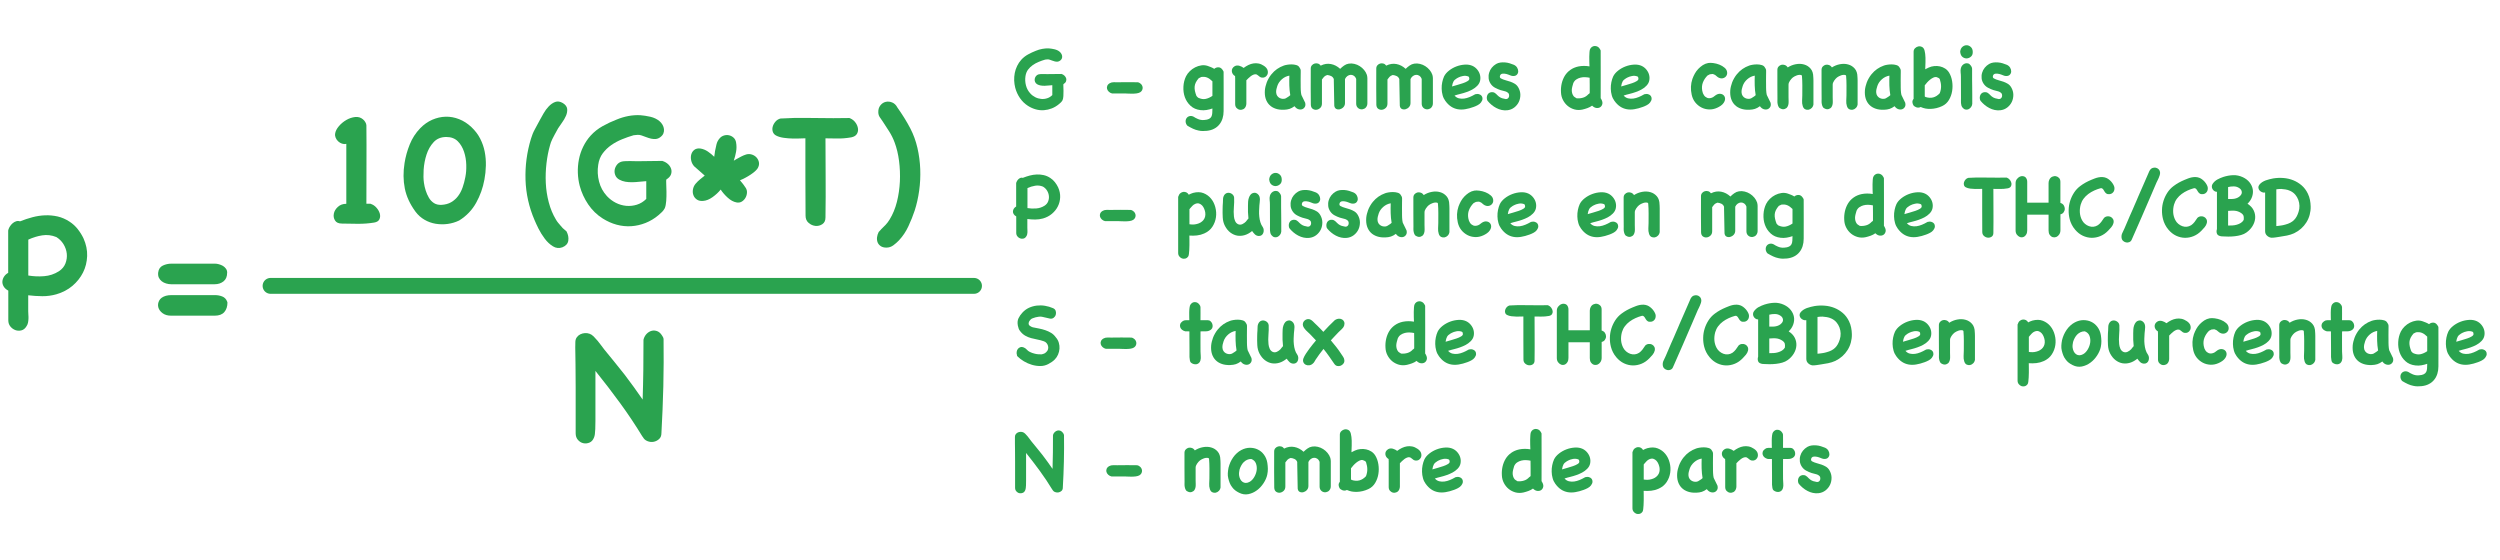<?xml version="1.0" encoding="UTF-8"?>
<svg id="_Слой_1" data-name="Слой 1" xmlns="http://www.w3.org/2000/svg" width="630" height="141.18" viewBox="0 0 630 141.18">
  <defs>
    <style>
      .cls-1 {
        fill: #2aa34f;
      }

      .cls-2 {
        fill: none;
        stroke: #2aa34f;
        stroke-linecap: round;
        stroke-linejoin: round;
        stroke-width: 4px;
      }
    </style>
  </defs>
  <g>
    <path class="cls-1" d="M2.11,57.9c.08-.3,.22-.6,.42-.89,.19-.29,.42-.55,.68-.77,.26-.22,.55-.38,.87-.48,.32-.1,.64-.09,.97,.02,1.02-.41,2.07-.76,3.13-1.04s2.13-.44,3.19-.48c1.06-.04,2.12,.06,3.15,.29,1.04,.24,2.04,.67,3.01,1.31,.77,.5,1.46,1.12,2.05,1.87,.59,.75,1.08,1.53,1.47,2.36,.66,1.49,.97,2.98,.91,4.46-.06,1.48-.4,2.86-1.04,4.13-.64,1.27-1.53,2.39-2.67,3.36-1.15,.97-2.5,1.67-4.04,2.12-1.16,.33-2.34,.49-3.55,.48-1.2-.01-2.39-.09-3.55-.23v4.02c0,.3,.01,.62,.04,.95,.03,.33,.04,.66,.02,1-.01,.33-.06,.66-.12,.97-.07,.32-.2,.62-.39,.89-.33,.55-.76,.89-1.29,1.02s-1.03,.1-1.51-.08c-.48-.18-.9-.48-1.25-.91s-.52-.95-.52-1.56v-7.47c-.53-.28-.91-.62-1.16-1.04-.25-.42-.36-.84-.33-1.27s.17-.84,.42-1.22,.59-.71,1.04-.95v-10.62l.04-.25Zm12.07,1.83c-1.16-.47-2.34-.61-3.55-.42-1.2,.19-2.37,.55-3.5,1.08v9.04c1.3,.22,2.63,.28,3.98,.17,1.35-.11,2.6-.52,3.73-1.24,.8-.52,1.35-1.19,1.66-1.99,.3-.8,.42-1.62,.33-2.45s-.36-1.62-.83-2.39c-.47-.76-1.08-1.36-1.83-1.8Z"/>
    <path class="cls-1" d="M57.32,76.19c0,1.02-.26,1.84-.79,2.45-.53,.61-1.33,.91-2.41,.91h-11.03c-.86,0-1.57-.21-2.14-.64-.57-.43-.92-.93-1.06-1.49-.14-.57-.06-1.13,.23-1.68,.29-.55,.85-.95,1.68-1.2,.42-.11,.87-.17,1.37-.17h11.03c.61,0,1.2,.11,1.78,.33,.58,.22,1,.64,1.24,1.24l.08,.25Zm-.08-7.47c0,.97-.3,1.69-.91,2.18-.61,.48-1.35,.73-2.24,.73h-10.95c-.41,0-.84-.06-1.26-.19-.43-.12-.8-.31-1.12-.56-.32-.25-.56-.55-.73-.91-.17-.36-.22-.79-.17-1.29,.11-.86,.5-1.44,1.18-1.76s1.4-.48,2.18-.48h10.95c.3,0,.64,.05,1,.15,.36,.1,.69,.24,1,.41,.3,.18,.56,.42,.77,.71,.21,.29,.31,.63,.31,1.02Z"/>
  </g>
  <path class="cls-1" d="M162.2,85.44c.17-.55,.44-1.01,.81-1.37,.37-.36,.78-.59,1.22-.71,.44-.11,.89-.08,1.35,.08,.46,.17,.85,.5,1.18,1,.11,.14,.21,.3,.31,.5,.1,.19,.15,.37,.15,.54,.05,3.96,.03,7.9-.06,11.84-.1,3.94-.26,7.89-.48,11.84,0,.64-.2,1.13-.6,1.49-.4,.36-.86,.59-1.37,.68-.51,.1-1.03,.04-1.56-.17s-.91-.56-1.16-1.06c-.03-.03-.04-.06-.04-.08v.08c-1.8-2.96-3.69-5.8-5.68-8.52s-4.06-5.43-6.22-8.11v12.57c0,.86-.01,1.56-.04,2.09-.03,.54-.06,.96-.1,1.27-.04,.3-.1,.57-.19,.79-.25,.66-.63,1.11-1.14,1.33-.51,.22-1.03,.28-1.56,.17-.53-.11-.98-.39-1.37-.83-.39-.44-.58-1-.58-1.66v-11.57c0-1.16,0-2.25-.02-3.26-.01-1.01-.02-1.86-.02-2.55,0-.94-.01-1.87-.04-2.8-.03-.93-.03-1.86,0-2.8,0-.47,.12-.87,.35-1.2,.23-.33,.53-.59,.89-.77,.36-.18,.75-.28,1.16-.31,.42-.03,.82,.03,1.2,.17,.33,.11,.67,.34,1.02,.68,.35,.35,.68,.72,1.02,1.12,.33,.4,.64,.8,.93,1.2,.29,.4,.53,.73,.73,.97,.72,.89,1.55,1.9,2.49,3.05,.94,1.15,1.81,2.23,2.61,3.26,.8,1.05,1.58,2.1,2.34,3.15,.76,1.05,1.5,2.1,2.22,3.15,.08-2.52,.14-5.02,.17-7.51s.04-4.99,.04-7.51l.04-.25Z"/>
  <g>
    <path class="cls-1" d="M93.4,51.37c.55,.17,1.04,.48,1.45,.95,.42,.47,.7,.96,.85,1.47,.15,.51,.12,1-.08,1.45-.21,.46-.66,.74-1.35,.85-1.33,.22-2.7,.32-4.11,.31-1.41-.01-2.74-.03-3.98-.06-.86,0-1.45-.26-1.76-.79-.32-.52-.42-1.1-.29-1.72,.12-.62,.46-1.19,1.02-1.7,.55-.51,1.26-.77,2.12-.77v-15.1c-.36,.08-.72,.06-1.08-.06s-.68-.31-.95-.56c-.28-.25-.49-.55-.64-.89-.15-.35-.2-.7-.15-1.06,.08-.61,.39-1.23,.93-1.87,.54-.64,1.17-1.16,1.89-1.58,.72-.42,1.46-.66,2.22-.75,.76-.08,1.42,.11,1.97,.58,.22,.17,.42,.4,.6,.71,.18,.3,.27,.58,.27,.83,.03,3.32,.04,6.62,.02,9.89-.01,3.28-.02,6.56-.02,9.85h1.08Z"/>
    <path class="cls-1" d="M122.06,45.31c-.36,2.02-1.05,3.95-2.07,5.79-1.02,1.84-2.45,3.33-4.27,4.46-.91,.44-1.88,.73-2.9,.87-1.02,.14-2.03,.12-3.03-.04-1-.17-1.94-.5-2.82-1.02-.89-.51-1.65-1.2-2.28-2.05-1.38-1.88-2.28-3.83-2.68-5.85-.4-2.02-.42-4.15-.06-6.39,.25-1.58,.68-3.14,1.31-4.69,.62-1.55,1.5-2.9,2.63-4.07,.91-.94,1.92-1.65,3.03-2.14,1.11-.48,2.23-.74,3.38-.77,1.15-.03,2.28,.18,3.4,.62,1.12,.44,2.15,1.11,3.09,1.99,.94,.89,1.68,1.86,2.22,2.92,.54,1.06,.92,2.16,1.14,3.3,.22,1.13,.32,2.3,.29,3.51-.03,1.2-.15,2.38-.37,3.55Zm-4.77-.83c.17-.83,.24-1.81,.21-2.95-.03-1.13-.21-2.23-.56-3.28-.35-1.05-.87-1.94-1.58-2.65s-1.67-1.08-2.88-1.08c-1.33,0-2.39,.43-3.19,1.29-.8,.86-1.4,1.9-1.8,3.13-.4,1.23-.64,2.5-.73,3.82-.08,1.31-.06,2.43,.08,3.34,.08,.61,.23,1.24,.44,1.91,.21,.66,.48,1.27,.81,1.83s.75,1,1.26,1.33,1.13,.48,1.85,.46c1-.05,1.83-.28,2.51-.68s1.25-.91,1.72-1.53c.47-.62,.85-1.34,1.14-2.16,.29-.82,.52-1.67,.68-2.55l.04-.21Z"/>
    <path class="cls-1" d="M142.79,58.38c.39,.75,.53,1.5,.42,2.26-.11,.76-.61,1.32-1.49,1.68-.83,.3-1.62,.22-2.38-.25-.76-.47-1.45-1.11-2.05-1.91-.61-.8-1.13-1.65-1.58-2.53-.44-.89-.77-1.6-1-2.16-1.41-3.26-2.17-6.66-2.28-10.18-.11-3.53,.35-6.96,1.37-10.31,.25-.86,.58-1.67,1-2.43,.41-.76,.83-1.53,1.24-2.3,.25-.44,.56-1,.93-1.66,.37-.66,.81-1.26,1.31-1.78,.5-.52,1.04-.9,1.64-1.12,.59-.22,1.24-.12,1.93,.29,.66,.41,1.02,.91,1.08,1.47,.05,.57-.05,1.15-.31,1.74s-.59,1.17-1,1.72c-.4,.55-.73,1.02-.97,1.41-.36,.64-.66,1.18-.89,1.62-.24,.44-.43,.82-.58,1.12-.15,.3-.27,.57-.35,.81-.08,.24-.15,.46-.21,.68-.42,1.44-.72,2.98-.91,4.62-.19,1.65-.25,3.3-.17,4.96s.33,3.28,.75,4.87c.42,1.59,1.02,3.05,1.83,4.38,.14,.25,.32,.5,.54,.77,.22,.26,.42,.5,.6,.71,.18,.21,.33,.37,.44,.5s.14,.16,.08,.1l1.04,.91Z"/>
    <path class="cls-1" d="M166.97,40.58c.55,.17,1.02,.44,1.41,.81,.39,.37,.64,.79,.77,1.24,.12,.46,.1,.91-.08,1.37s-.56,.86-1.14,1.22c-.06,.08-.07,.42-.04,1.02,.03,.6,.05,1.28,.06,2.05,.01,.77,0,1.56-.06,2.34-.06,.79-.18,1.4-.37,1.85-.19,.36-.43,.68-.71,.95-.28,.28-.57,.54-.87,.79-1.02,.86-2.12,1.51-3.28,1.97-1.16,.46-2.35,.73-3.57,.81s-2.44-.04-3.67-.37c-1.23-.33-2.41-.86-3.55-1.58-1.44-.91-2.65-2.09-3.63-3.53-.98-1.44-1.69-2.99-2.14-4.65-.28-1.05-.44-2.15-.48-3.3-.04-1.15,.05-2.28,.27-3.4,.22-1.12,.58-2.19,1.08-3.21,.5-1.02,1.12-1.95,1.87-2.78,.88-.97,1.9-1.77,3.05-2.41,1.15-.64,2.33-1.19,3.55-1.66,.94-.39,1.91-.68,2.9-.87,1-.19,2-.26,3.03-.21,.77,.06,1.61,.19,2.51,.39,.9,.21,1.67,.57,2.3,1.1,.3,.25,.56,.55,.77,.91,.21,.36,.33,.73,.37,1.1,.04,.37,0,.73-.14,1.08-.14,.35-.39,.66-.75,.93-.36,.28-.74,.44-1.14,.48-.4,.04-.81,.01-1.22-.08-.42-.1-.83-.23-1.24-.39s-.8-.3-1.16-.42c-.3-.11-.63-.16-.98-.15-.35,.01-.68,.05-1.02,.1-.97,.28-1.94,.62-2.92,1.02s-1.89,.89-2.72,1.47c-.83,.58-1.54,1.27-2.14,2.07-.6,.8-.98,1.77-1.14,2.9-.22,1.41-.15,2.81,.21,4.21,.36,1.4,1.02,2.62,1.99,3.67,.64,.69,1.38,1.25,2.22,1.68s1.72,.68,2.63,.77c.91,.08,1.81-.01,2.7-.29,.88-.28,1.67-.76,2.36-1.45v-4.48c-.55,.03-1.13,.08-1.72,.15-.6,.07-1.19,.11-1.78,.12-.59,.01-1.18-.03-1.74-.12-.57-.1-1.1-.28-1.6-.56-.47-.28-.79-.64-.97-1.1-.18-.46-.23-.91-.15-1.37,.08-.46,.28-.88,.58-1.27,.3-.39,.72-.65,1.24-.79,.25-.05,.56-.09,.93-.1,.37-.01,.75-.02,1.12-.02s.71,0,1.02,.02c.3,.01,.54,.02,.71,.02,1.08,0,2.15-.01,3.21-.04,1.06-.03,2.15-.04,3.26-.04Z"/>
  </g>
  <g>
    <path class="cls-1" d="M214.28,29.84c.52,.22,.96,.57,1.31,1.06,.35,.48,.55,.98,.62,1.49,.07,.51-.03,.97-.29,1.39-.26,.41-.73,.69-1.39,.83-1.27,.22-2.47,.32-3.59,.29-1.12-.03-2.09-.04-2.92-.04,0,3.32,.01,6.58,.04,9.79,.03,3.21,.01,6.6-.04,10.16,0,.77-.26,1.33-.79,1.68-.53,.35-1.1,.49-1.72,.44-.62-.06-1.2-.3-1.72-.75-.53-.44-.79-1.05-.79-1.83-.03-3.26-.04-6.51-.04-9.75v-9.75c-.25,0-.67,.01-1.26,.04-.6,.03-1.25,.04-1.95,.02-.71-.01-1.43-.07-2.18-.17-.75-.1-1.4-.28-1.95-.56-.44-.22-.73-.55-.87-.97-.14-.43-.15-.86-.02-1.31,.12-.44,.35-.86,.68-1.24,.33-.39,.75-.65,1.24-.79,2.32-.14,4.57-.19,6.74-.15s4.38,.06,6.62,.06c.66,0,1.33,0,1.99-.02,.66-.01,1.34-.02,2.03-.02l.25,.08Z"/>
    <path class="cls-1" d="M221.99,57.84c.22-.22,.42-.42,.6-.6,.18-.18,.36-.36,.54-.54,.18-.18,.35-.38,.52-.6,.17-.22,.35-.48,.54-.79,.8-1.3,1.41-2.78,1.83-4.44s.66-3.37,.75-5.12c.08-1.76,.01-3.48-.21-5.19-.22-1.7-.59-3.26-1.12-4.67-.36-.97-.81-1.88-1.35-2.74-.54-.86-1.09-1.7-1.64-2.53-.25-.36-.49-.71-.73-1.06-.24-.35-.37-.75-.39-1.22-.03-.72,.15-1.31,.52-1.78,.37-.47,.82-.77,1.35-.89,.52-.12,1.06-.08,1.62,.15,.55,.22,1,.65,1.33,1.29,.61,.86,1.19,1.73,1.74,2.61,.55,.89,1.06,1.78,1.54,2.7,.77,1.49,1.36,3.11,1.76,4.85,.4,1.74,.64,3.53,.71,5.35,.07,1.83-.02,3.63-.27,5.41s-.62,3.45-1.12,5c-.44,1.33-.97,2.66-1.6,4-.62,1.34-1.42,2.52-2.38,3.55-.42,.44-.89,.86-1.41,1.24s-1.11,.58-1.74,.58c-.58,0-1.06-.12-1.43-.37s-.64-.57-.79-.95c-.15-.39-.2-.81-.15-1.27,.06-.46,.19-.91,.42-1.35l.58-.62Z"/>
  </g>
  <path class="cls-1" d="M174.83,41.78c-.33-.39-.55-.85-.66-1.39-.11-.54-.1-1.04,.04-1.51,.14-.47,.4-.85,.79-1.14,.39-.29,.9-.39,1.53-.31,.66,.11,1.29,.37,1.87,.77,.58,.4,1.11,.84,1.58,1.31,.05-.3,.1-.61,.14-.91,.04-.3,.06-.47,.06-.5,.11-.55,.23-1.12,.37-1.7,.14-.58,.4-1.09,.79-1.53,.3-.36,.68-.6,1.12-.73s.87-.14,1.29-.04c.42,.1,.79,.3,1.12,.6,.33,.3,.54,.71,.62,1.2,.14,.8,.14,1.58,0,2.34-.14,.76-.33,1.51-.58,2.26,.08-.06,.19-.12,.31-.19,.12-.07,.25-.15,.39-.23,.39-.22,.78-.44,1.18-.64,.4-.21,.82-.38,1.26-.52,.5-.14,.99-.12,1.47,.04,.48,.17,.88,.43,1.18,.79,.3,.36,.49,.77,.56,1.24,.07,.47-.05,.95-.35,1.45-.14,.22-.37,.47-.68,.75-.32,.28-.68,.55-1.1,.83s-.86,.54-1.33,.79c-.47,.25-.91,.46-1.33,.62,.58,.66,1.06,1.3,1.45,1.91,.25,.39,.35,.82,.31,1.29-.04,.47-.18,.9-.42,1.29-.24,.39-.55,.69-.93,.91-.39,.22-.83,.28-1.33,.17-.72-.14-1.44-.53-2.16-1.18-.72-.65-1.31-1.33-1.78-2.05-.55,.69-1.24,1.33-2.05,1.91s-1.61,.9-2.38,.95c-.64,.06-1.16-.06-1.58-.35-.42-.29-.71-.66-.87-1.12-.17-.46-.2-.95-.1-1.47,.1-.52,.32-1,.68-1.41,.33-.39,.7-.75,1.1-1.08,.4-.33,.79-.65,1.18-.95l-2.78-2.45Z"/>
  <line class="cls-2" x1="68.18" y1="72.04" x2="245.45" y2="72.04"/>
  <g>
    <path class="cls-1" d="M267.46,18.62c.31,.09,.57,.24,.79,.45,.21,.21,.36,.44,.43,.69,.07,.25,.05,.51-.05,.76-.1,.25-.31,.48-.64,.68-.03,.05-.04,.24-.02,.57,.01,.33,.03,.71,.03,1.14,0,.43,0,.87-.03,1.31-.03,.44-.1,.78-.21,1.03-.11,.2-.24,.38-.39,.53-.15,.15-.32,.3-.49,.44-.57,.48-1.18,.84-1.83,1.1-.65,.25-1.31,.4-1.99,.45-.68,.05-1.36-.02-2.04-.21-.69-.19-1.34-.48-1.97-.88-.8-.51-1.47-1.16-2.02-1.96-.55-.8-.94-1.66-1.19-2.59-.15-.59-.24-1.2-.27-1.84-.02-.64,.03-1.27,.15-1.89,.12-.62,.32-1.22,.6-1.79,.28-.57,.62-1.09,1.04-1.55,.49-.54,1.06-.99,1.7-1.34,.64-.35,1.3-.66,1.97-.92,.52-.22,1.06-.38,1.62-.48,.55-.11,1.12-.15,1.69-.12,.43,.03,.9,.1,1.4,.22,.5,.12,.93,.32,1.28,.61,.17,.14,.31,.31,.43,.51,.12,.2,.19,.4,.21,.61,.02,.21,0,.41-.08,.6-.08,.19-.22,.37-.42,.52s-.41,.24-.64,.27c-.22,.02-.45,0-.68-.05-.23-.05-.46-.13-.69-.22-.23-.09-.45-.17-.65-.23-.17-.06-.35-.09-.54-.08-.19,0-.38,.03-.57,.06-.54,.15-1.08,.34-1.63,.57-.55,.22-1.05,.5-1.51,.82-.46,.32-.86,.71-1.19,1.15-.33,.45-.54,.99-.64,1.62-.12,.79-.08,1.57,.12,2.34,.2,.78,.57,1.46,1.11,2.04,.35,.39,.77,.7,1.24,.94s.96,.38,1.47,.43c.51,.05,1.01,0,1.5-.16,.49-.15,.93-.42,1.32-.81v-2.49c-.31,.02-.63,.04-.96,.08-.33,.04-.66,.06-.99,.07-.33,0-.66-.02-.97-.07-.32-.05-.61-.16-.89-.31-.26-.15-.44-.36-.54-.61-.1-.25-.13-.51-.08-.76,.05-.25,.15-.49,.32-.7,.17-.22,.4-.36,.69-.44,.14-.03,.31-.05,.52-.06s.42-.01,.62-.01,.4,0,.57,.01c.17,0,.3,.01,.39,.01,.6,0,1.2,0,1.79-.02,.59-.02,1.2-.02,1.81-.02Z"/>
    <path class="cls-1" d="M280.26,23.56c-.32-.08-.6-.22-.83-.44-.23-.22-.38-.45-.45-.72-.07-.26-.05-.52,.06-.79,.11-.26,.33-.49,.67-.67,.28-.15,.6-.23,.98-.22,.38,0,.72,.01,1.03,.01,1.65-.03,3.31-.03,4.99,0,.09,0,.19,.03,.3,.08,.11,.05,.2,.11,.28,.17,.22,.14,.38,.31,.49,.52,.11,.21,.17,.42,.17,.62,0,.21-.04,.41-.14,.61-.1,.2-.26,.37-.47,.51-.25,.15-.56,.25-.94,.3s-.76,.07-1.14,.07-.74-.01-1.06-.03-.55-.03-.67-.03h-3.26Z"/>
    <path class="cls-1" d="M299.2,31.67c-.26-.32-.4-.66-.42-1-.02-.35,.06-.64,.23-.89,.17-.25,.41-.42,.73-.51,.32-.09,.67-.05,1.05,.14,.17,.12,.32,.22,.46,.28s.33,.15,.58,.28c.23,.11,.49,.19,.79,.24,.29,.05,.57,.06,.83,.03,.52-.03,.93-.12,1.21-.27,.29-.15,.49-.34,.61-.58,.12-.24,.2-.53,.22-.88,.02-.35,.04-.74,.04-1.17-.49,.17-.99,.3-1.48,.38s-1,.1-1.52,.03c-1.02-.12-1.85-.48-2.51-1.09s-1.13-1.32-1.43-2.15c-.3-.83-.42-1.72-.37-2.67,.05-.95,.27-1.82,.66-2.62,.23-.46,.55-.89,.95-1.28,.4-.39,.85-.72,1.35-.97,.5-.25,1.02-.42,1.57-.5,.55-.08,1.07-.03,1.58,.14,.29,.11,.58,.22,.85,.32,.28,.11,.55,.25,.81,.42,.29-.26,.64-.39,1.03-.39s.73,.18,1,.55l.21,.31c.08,.12,.12,.23,.12,.33,.01,1.65,.02,3.29,.01,4.93,0,1.64-.01,3.28-.01,4.93,0,.66-.09,1.28-.27,1.85-.18,.57-.44,1.07-.8,1.51-.35,.44-.79,.8-1.32,1.07-.52,.28-1.13,.45-1.82,.53-.35,.03-.7,.05-1.04,.05s-.69-.04-1.04-.12c-.49-.09-.97-.25-1.42-.46-.45-.22-.91-.45-1.35-.72l-.09-.09Zm2.73-7.05c.68,.32,1.3,.43,1.87,.31,.57-.12,1.15-.37,1.73-.77v-3.67c-.45-.45-.88-.76-1.31-.94-.42-.18-.93-.23-1.51-.15-.11,.06-.21,.12-.31,.16-.1,.05-.2,.09-.31,.14-.32,.37-.57,.73-.74,1.07-.17,.35-.27,.7-.3,1.06-.03,.36,0,.73,.08,1.11,.08,.38,.21,.79,.38,1.24,.05,.08,.12,.15,.21,.23,.09,.08,.16,.15,.21,.21Z"/>
    <path class="cls-1" d="M311.26,19.72c.01-.1,0-.28-.02-.54-.25-.14-.44-.32-.58-.53-.14-.22-.22-.45-.24-.69-.02-.25,.02-.48,.14-.7,.12-.22,.3-.41,.57-.57,.35-.2,.74-.24,1.17-.12,.42,.12,.79,.31,1.1,.55,.38-.29,.79-.54,1.2-.74s.84-.33,1.27-.4c.43-.07,.87-.06,1.32,.03,.45,.09,.88,.29,1.32,.58,.22,.14,.42,.31,.6,.52s.3,.44,.35,.7c.08,.38,.05,.72-.09,1s-.33,.49-.58,.62c-.25,.13-.52,.17-.83,.12-.31-.05-.6-.22-.88-.5-.09-.06-.16-.11-.2-.15-.04-.04-.12-.09-.24-.15-.25-.06-.49-.05-.73,.05-.24,.09-.47,.22-.69,.38-.22,.16-.43,.34-.62,.53-.19,.19-.37,.37-.52,.52v5.89c0,.23-.05,.45-.14,.67-.14,.35-.36,.6-.66,.74-.3,.14-.6,.18-.9,.12-.3-.06-.56-.22-.79-.46-.22-.25-.33-.56-.33-.95v-6.47c0,.06,0,.04,.02-.06Z"/>
    <path class="cls-1" d="M328.89,25.83c.12,.45,.1,.82-.07,1.11-.17,.29-.4,.49-.7,.59-.3,.1-.63,.09-.98-.03-.35-.12-.66-.37-.92-.74-.43,.32-.85,.55-1.26,.68s-.87,.2-1.4,.22c-.79,.03-1.49-.06-2.1-.27-.62-.21-1.14-.52-1.56-.94-.42-.42-.74-.94-.94-1.56-.2-.62-.27-1.34-.21-2.16,.03-.34,.09-.67,.17-.99,.08-.32,.18-.64,.29-.95,.12-.34,.3-.7,.52-1.09,.22-.38,.45-.72,.68-.99,.83-1.02,1.87-1.75,3.12-2.19,.22-.08,.51-.15,.88-.21,.37-.06,.74-.09,1.12-.08,.38,0,.74,.06,1.08,.15,.35,.09,.6,.25,.77,.48,.14,.19,.24,.35,.3,.49,.06,.14,.1,.29,.1,.44,0,.15,0,.32,0,.5s-.01,.4-.01,.66c0,.43,0,.85-.01,1.26,0,.41,0,.82,.01,1.24v.54c0,.22,0,.46,.02,.7,.01,.25,.03,.48,.06,.7,.02,.22,.06,.4,.1,.54l.92,1.89Zm-4.9-1.04c.17-.11,.36-.23,.58-.36s.41-.28,.58-.45c-.14-.82-.22-1.63-.24-2.45s-.02-1.64,.01-2.47c-.69,.12-1.32,.42-1.87,.9-.55,.48-.94,1.04-1.16,1.69-.09,.26-.17,.53-.23,.81s-.08,.55-.07,.81c.02,.35,.11,.65,.28,.89,.17,.24,.37,.42,.61,.54,.24,.12,.49,.19,.76,.21,.27,.02,.52-.02,.75-.12Z"/>
    <path class="cls-1" d="M336.12,20.24v-.32c-.14-.35-.36-.6-.67-.75-.31-.15-.64-.23-.99-.27-.2,.06-.36,.13-.48,.21-.12,.08-.23,.16-.32,.25-.09,.09-.18,.2-.25,.31-.08,.12-.17,.23-.28,.36v6.05c0,.48-.14,.85-.43,1.12s-.6,.42-.95,.46c-.35,.04-.67-.05-.96-.25-.29-.21-.45-.56-.46-1.05-.03-1.19-.04-2.53-.03-4.04,0-1.51,.01-3.2,.01-5.06,0-.32,.1-.59,.29-.81,.19-.22,.42-.36,.69-.44s.55-.07,.83,.01c.28,.08,.52,.26,.7,.52,.86-.43,1.72-.57,2.58-.4,.85,.16,1.63,.57,2.32,1.21,.31-.31,.64-.59,.99-.83,.35-.25,.74-.41,1.16-.48,.48-.08,.96-.06,1.44,.06,.49,.12,.94,.3,1.35,.57,.42,.26,.78,.59,1.1,.97,.32,.39,.55,.8,.7,1.25,.08,.31,.12,.59,.12,.83v6.28c0,.18-.02,.36-.07,.53-.14,.4-.36,.68-.66,.84-.3,.16-.61,.22-.92,.17-.32-.05-.59-.19-.82-.44-.23-.25-.35-.58-.35-.99v-6.21c-.14-.37-.34-.64-.6-.81s-.53-.25-.81-.23c-.28,.02-.54,.12-.8,.3-.25,.18-.46,.44-.61,.76v6.05c0,.42-.14,.76-.4,1.04-.27,.28-.57,.45-.89,.53s-.63,.05-.91-.09c-.29-.14-.45-.42-.5-.83l-.12-6.38Z"/>
    <path class="cls-1" d="M352.63,20.24v-.32c-.14-.35-.36-.6-.67-.75-.31-.15-.64-.23-.99-.27-.2,.06-.36,.13-.48,.21-.12,.08-.23,.16-.32,.25-.09,.09-.18,.2-.25,.31-.08,.12-.17,.23-.28,.36v6.05c0,.48-.14,.85-.43,1.12s-.6,.42-.95,.46c-.35,.04-.67-.05-.96-.25-.29-.21-.45-.56-.46-1.05-.03-1.19-.04-2.53-.03-4.04,0-1.51,.01-3.2,.01-5.06,0-.32,.1-.59,.29-.81,.19-.22,.42-.36,.69-.44s.55-.07,.83,.01c.28,.08,.52,.26,.7,.52,.86-.43,1.72-.57,2.58-.4,.85,.16,1.63,.57,2.32,1.21,.31-.31,.64-.59,.99-.83,.35-.25,.74-.41,1.16-.48,.48-.08,.96-.06,1.44,.06,.49,.12,.94,.3,1.35,.57,.42,.26,.78,.59,1.1,.97,.32,.39,.55,.8,.7,1.25,.08,.31,.12,.59,.12,.83v6.28c0,.18-.02,.36-.07,.53-.14,.4-.36,.68-.66,.84-.3,.16-.61,.22-.92,.17-.32-.05-.59-.19-.82-.44-.23-.25-.35-.58-.35-.99v-6.21c-.14-.37-.34-.64-.6-.81s-.53-.25-.81-.23c-.28,.02-.54,.12-.8,.3-.25,.18-.46,.44-.61,.76v6.05c0,.42-.14,.76-.4,1.04-.27,.28-.57,.45-.89,.53s-.63,.05-.91-.09c-.29-.14-.45-.42-.5-.83l-.12-6.38Z"/>
    <path class="cls-1" d="M371.74,23.75c.37-.09,.7-.1,.98-.01,.29,.08,.5,.23,.66,.43,.15,.2,.22,.45,.21,.74s-.15,.6-.39,.92c-.2,.26-.48,.49-.83,.67-.35,.19-.69,.33-.99,.44-.75,.28-1.47,.47-2.15,.58-.68,.11-1.31,.11-1.91,0-.59-.11-1.15-.33-1.66-.67-.52-.34-1-.82-1.44-1.43-.31-.42-.54-.89-.68-1.42-.15-.53-.23-1.07-.24-1.63-.02-.55,.03-1.1,.14-1.64s.26-1.02,.46-1.46c.26-.54,.68-1.03,1.25-1.48,.57-.45,1.2-.8,1.89-1.06,.69-.26,1.4-.41,2.13-.45,.72-.04,1.36,.07,1.92,.33,.46,.22,.86,.53,1.19,.94s.56,.85,.68,1.33c.12,.48,.13,.96,.03,1.44-.1,.48-.35,.93-.75,1.33-.39,.39-.81,.7-1.27,.94-.46,.24-.94,.45-1.43,.62s-1,.33-1.51,.45c-.52,.12-1.01,.26-1.49,.42,.32,.37,.69,.6,1.11,.7,.42,.1,.85,.12,1.31,.06s.91-.19,1.37-.38c.46-.19,.89-.4,1.29-.64l.14-.07Zm-4.67-3.97c-.35,.2-.62,.45-.79,.75-.17,.3-.29,.72-.37,1.26,.4-.12,.85-.25,1.35-.39,.5-.14,.97-.28,1.42-.44,.45-.15,.82-.32,1.13-.51,.31-.18,.46-.38,.46-.6,0-.12-.02-.24-.06-.36-.04-.12-.12-.2-.24-.24-.43-.15-.88-.19-1.34-.09-.46,.09-.85,.22-1.16,.39l-.42,.23Z"/>
    <path class="cls-1" d="M374.79,25.3c-.09-.26-.13-.52-.12-.77,.02-.25,.08-.48,.2-.69,.12-.21,.28-.37,.5-.48,.22-.12,.48-.16,.79-.13,.17,.02,.32,.06,.46,.14,.14,.08,.27,.17,.38,.28,.12,.11,.23,.22,.35,.35,.12,.12,.23,.23,.36,.32,.26,.2,.54,.35,.83,.44,.29,.09,.6,.16,.92,.21,.22,0,.39-.05,.52-.16,.13-.11,.22-.24,.27-.39,.05-.15,.06-.32,.04-.5-.02-.18-.08-.32-.17-.43-.26-.26-.58-.43-.96-.51-.38-.08-.73-.17-1.05-.28-.46-.15-.92-.35-1.36-.59-.45-.24-.81-.57-1.09-.98-.29-.43-.47-.89-.52-1.37-.05-.48-.02-.96,.12-1.42,.13-.46,.35-.89,.66-1.27s.68-.7,1.11-.95c.32-.19,.68-.3,1.06-.36,.38-.05,.77-.06,1.17-.03s.78,.1,1.17,.22,.74,.24,1.06,.38c.37,.17,.65,.41,.83,.72,.18,.31,.27,.62,.27,.94,0,.32-.12,.59-.32,.82-.21,.23-.51,.35-.91,.35-.25,0-.47-.04-.67-.13-.2-.08-.41-.17-.62-.24-.28-.11-.58-.18-.9-.22-.32-.04-.59-.02-.79,.06-.06,.02-.13,.07-.21,.15-.08,.08-.13,.19-.17,.31-.04,.12-.05,.25-.02,.37,.02,.12,.1,.22,.24,.3,.37,.2,.76,.35,1.18,.46,.42,.11,.82,.23,1.22,.37s.77,.32,1.12,.53c.35,.22,.64,.52,.87,.92,.34,.59,.51,1.2,.52,1.84,0,.64-.12,1.24-.38,1.79-.26,.55-.65,1.03-1.15,1.42-.51,.39-1.1,.63-1.78,.7-.48,.05-.95,.02-1.41-.08-.46-.1-.91-.26-1.34-.49-.43-.22-.83-.49-1.2-.8-.37-.31-.69-.63-.97-.97l-.07-.14Z"/>
    <path class="cls-1" d="M403.52,25c.26,.45,.35,.85,.27,1.2-.08,.35-.26,.62-.52,.8-.26,.18-.58,.25-.96,.21-.38-.04-.74-.23-1.1-.59-.37,.26-.75,.47-1.16,.61-.4,.15-.82,.27-1.27,.38-.69,.15-1.36,.14-2-.03-.64-.18-1.21-.47-1.7-.87s-.89-.9-1.2-1.49c-.31-.59-.48-1.24-.51-1.93-.05-.77,.01-1.51,.17-2.22,.16-.71,.42-1.35,.77-1.94,.35-.58,.82-1.09,1.4-1.5,.58-.42,1.26-.71,2.04-.88,.46-.09,.93-.14,1.4-.14s.94,.04,1.4,.12c-.02-.34-.03-.73-.04-1.17s-.01-.87-.01-1.28,.02-.79,.05-1.12c.03-.33,.07-.57,.12-.7,.11-.28,.27-.49,.5-.64,.22-.15,.46-.22,.71-.23,.25,0,.49,.05,.73,.18,.24,.13,.43,.33,.57,.59,.03,.08,.07,.15,.12,.22s.07,.14,.07,.22c.01,2.02,.02,4.01,.01,5.98,0,1.97-.01,3.97-.01,5.98,.06,.09,.12,.17,.16,.23Zm-3.21-1.27s.09-.09,.17-.14c.08-.05,.13-.11,.13-.18v-1.91c0-.62,0-1.26-.02-1.91-.37-.08-.75-.12-1.16-.14-.4-.02-.79,.02-1.17,.12-.38,.09-.72,.25-1.04,.46s-.57,.52-.75,.92c-.09,.29-.18,.59-.25,.88s-.12,.58-.13,.85,.03,.55,.1,.82,.21,.53,.39,.77c.06,.06,.13,.12,.22,.18,.08,.06,.25,.17,.5,.32,.57,.05,1.11,0,1.63-.16,.52-.15,.97-.45,1.37-.9Z"/>
    <path class="cls-1" d="M414.36,23.75c.37-.09,.7-.1,.98-.01,.29,.08,.5,.23,.66,.43,.15,.2,.22,.45,.21,.74s-.15,.6-.39,.92c-.2,.26-.48,.49-.83,.67-.35,.19-.69,.33-.99,.44-.75,.28-1.47,.47-2.15,.58-.68,.11-1.31,.11-1.91,0-.59-.11-1.15-.33-1.66-.67-.52-.34-1-.82-1.44-1.43-.31-.42-.54-.89-.68-1.42-.15-.53-.23-1.07-.24-1.63-.02-.55,.03-1.1,.14-1.64s.26-1.02,.46-1.46c.26-.54,.68-1.03,1.25-1.48,.57-.45,1.2-.8,1.89-1.06,.69-.26,1.4-.41,2.13-.45,.72-.04,1.36,.07,1.92,.33,.46,.22,.86,.53,1.19,.94s.56,.85,.68,1.33c.12,.48,.13,.96,.03,1.44-.1,.48-.35,.93-.75,1.33-.39,.39-.81,.7-1.27,.94-.46,.24-.94,.45-1.43,.62s-1,.33-1.51,.45c-.52,.12-1.01,.26-1.49,.42,.32,.37,.69,.6,1.11,.7,.42,.1,.85,.12,1.31,.06s.91-.19,1.37-.38c.46-.19,.89-.4,1.29-.64l.14-.07Zm-4.67-3.97c-.35,.2-.62,.45-.79,.75-.17,.3-.29,.72-.37,1.26,.4-.12,.85-.25,1.35-.39,.5-.14,.97-.28,1.42-.44,.45-.15,.82-.32,1.13-.51,.31-.18,.46-.38,.46-.6,0-.12-.02-.24-.06-.36-.04-.12-.12-.2-.24-.24-.43-.15-.88-.19-1.34-.09-.46,.09-.85,.22-1.16,.39l-.42,.23Z"/>
    <path class="cls-1" d="M432.4,23.96c.38-.25,.75-.35,1.1-.32,.35,.03,.63,.15,.85,.36,.22,.21,.35,.49,.37,.83,.02,.35-.1,.71-.36,1.1-.17,.26-.41,.5-.73,.72-.32,.22-.62,.38-.91,.51-.68,.31-1.36,.45-2.06,.42-.69-.03-1.34-.2-1.93-.51-.59-.31-1.11-.74-1.54-1.28-.43-.55-.72-1.18-.88-1.91-.31-1.39-.25-2.72,.18-4,.17-.46,.37-.91,.61-1.34,.24-.43,.53-.82,.87-1.18,.34-.35,.72-.67,1.13-.94,.42-.27,.87-.45,1.36-.54,.34-.06,.77-.06,1.29,.01s1.04,.2,1.54,.4c.5,.2,.94,.46,1.32,.79,.38,.32,.59,.71,.63,1.15,.03,.25,0,.47-.09,.68-.09,.21-.22,.38-.39,.52-.17,.14-.37,.24-.59,.29-.22,.05-.45,.05-.68-.01-.28-.08-.5-.18-.66-.31-.16-.13-.37-.3-.63-.52-.12-.03-.24-.08-.35-.15-.11-.07-.22-.1-.35-.08l-.62,.07c-.11,.06-.21,.12-.3,.16l-.28,.14c-.52,.52-.91,1.1-1.16,1.74s-.31,1.33-.18,2.07c.08,.48,.23,.87,.45,1.18,.22,.31,.49,.52,.79,.64,.3,.12,.63,.13,.99,.03,.36-.09,.72-.3,1.07-.62l.12-.09Z"/>
    <path class="cls-1" d="M446.17,25.83c.12,.45,.1,.82-.07,1.11-.17,.29-.4,.49-.7,.59-.3,.1-.63,.09-.98-.03-.35-.12-.66-.37-.92-.74-.43,.32-.85,.55-1.26,.68s-.87,.2-1.4,.22c-.79,.03-1.49-.06-2.1-.27-.62-.21-1.14-.52-1.56-.94-.42-.42-.74-.94-.94-1.56-.2-.62-.27-1.34-.21-2.16,.03-.34,.09-.67,.17-.99,.08-.32,.18-.64,.29-.95,.12-.34,.3-.7,.52-1.09,.22-.38,.45-.72,.68-.99,.83-1.02,1.87-1.75,3.12-2.19,.22-.08,.51-.15,.88-.21,.37-.06,.74-.09,1.12-.08,.38,0,.74,.06,1.08,.15,.35,.09,.6,.25,.77,.48,.14,.19,.24,.35,.3,.49,.06,.14,.1,.29,.1,.44,0,.15,0,.32,0,.5s-.01,.4-.01,.66c0,.43,0,.85-.01,1.26,0,.41,0,.82,.01,1.24v.54c0,.22,0,.46,.02,.7,.01,.25,.03,.48,.06,.7,.02,.22,.06,.4,.1,.54l.92,1.89Zm-4.9-1.04c.17-.11,.36-.23,.58-.36s.41-.28,.58-.45c-.14-.82-.22-1.63-.24-2.45s-.02-1.64,.01-2.47c-.69,.12-1.32,.42-1.87,.9-.55,.48-.94,1.04-1.16,1.69-.09,.26-.17,.53-.23,.81s-.08,.55-.07,.81c.02,.35,.11,.65,.28,.89,.17,.24,.37,.42,.61,.54,.24,.12,.49,.19,.76,.21,.27,.02,.52-.02,.75-.12Z"/>
    <path class="cls-1" d="M457,26.24c-.05,.39-.19,.7-.43,.95-.24,.25-.51,.4-.81,.46-.3,.06-.59,.02-.87-.12s-.48-.41-.6-.81c-.14-.43-.19-.88-.16-1.35,.03-.47,.05-.9,.05-1.31,0-.83,0-1.66,.01-2.48,0-.82-.03-1.65-.1-2.48-.02-.03-.03-.06-.05-.08-.02-.02-.05-.06-.09-.1-.35-.09-.73-.07-1.13,.07-.4,.14-.74,.32-1.02,.53-.25,.2-.49,.47-.73,.82-.24,.35-.36,.68-.36,1v3.19c0,.25,0,.52,.02,.81s0,.58-.03,.85c-.04,.28-.13,.53-.27,.76-.14,.23-.36,.4-.67,.51-.17,.06-.33,.08-.47,.07s-.3-.05-.47-.12c-.28-.09-.48-.25-.6-.47s-.21-.46-.25-.72c-.05-.25-.07-.5-.06-.74,0-.24,.01-.43,.01-.57,0-.35,0-.87-.01-1.54,0-.67-.01-1.37-.01-2.11v-3.65c0-.34,.1-.62,.3-.84,.2-.22,.44-.37,.71-.44,.27-.07,.55-.05,.85,.05,.3,.1,.55,.3,.75,.61,.62-.4,1.29-.67,2.03-.81s1.44-.12,2.09,.07c.65,.18,1.2,.53,1.64,1.04,.44,.51,.67,1.21,.68,2.1,0,.03,0,.12,.02,.28,.02,.15,.02,.37,.02,.65v5.91Z"/>
    <path class="cls-1" d="M468.13,26.24c-.05,.39-.19,.7-.43,.95-.24,.25-.51,.4-.81,.46-.3,.06-.59,.02-.87-.12s-.48-.41-.6-.81c-.14-.43-.19-.88-.16-1.35,.03-.47,.05-.9,.05-1.31,0-.83,0-1.66,.01-2.48,0-.82-.03-1.65-.1-2.48-.02-.03-.03-.06-.05-.08-.02-.02-.05-.06-.09-.1-.35-.09-.73-.07-1.13,.07-.4,.14-.74,.32-1.02,.53-.25,.2-.49,.47-.73,.82-.24,.35-.36,.68-.36,1v3.19c0,.25,0,.52,.02,.81s0,.58-.03,.85c-.04,.28-.13,.53-.27,.76-.14,.23-.36,.4-.67,.51-.17,.06-.33,.08-.47,.07s-.3-.05-.47-.12c-.28-.09-.48-.25-.6-.47s-.21-.46-.25-.72c-.05-.25-.07-.5-.06-.74,0-.24,.01-.43,.01-.57,0-.35,0-.87-.01-1.54,0-.67-.01-1.37-.01-2.11v-3.65c0-.34,.1-.62,.3-.84,.2-.22,.44-.37,.71-.44,.27-.07,.55-.05,.85,.05,.3,.1,.55,.3,.75,.61,.62-.4,1.29-.67,2.03-.81s1.44-.12,2.09,.07c.65,.18,1.2,.53,1.64,1.04,.44,.51,.67,1.21,.68,2.1,0,.03,0,.12,.02,.28,.02,.15,.02,.37,.02,.65v5.91Z"/>
    <path class="cls-1" d="M480.1,25.83c.12,.45,.1,.82-.07,1.11-.17,.29-.4,.49-.7,.59-.3,.1-.63,.09-.98-.03-.35-.12-.66-.37-.92-.74-.43,.32-.85,.55-1.26,.68s-.87,.2-1.4,.22c-.79,.03-1.49-.06-2.1-.27-.62-.21-1.14-.52-1.56-.94-.42-.42-.74-.94-.94-1.56-.2-.62-.27-1.34-.21-2.16,.03-.34,.09-.67,.17-.99,.08-.32,.18-.64,.29-.95,.12-.34,.3-.7,.52-1.09,.22-.38,.45-.72,.68-.99,.83-1.02,1.87-1.75,3.12-2.19,.22-.08,.51-.15,.88-.21,.37-.06,.74-.09,1.12-.08,.38,0,.74,.06,1.08,.15,.35,.09,.6,.25,.77,.48,.14,.19,.24,.35,.3,.49,.06,.14,.1,.29,.1,.44,0,.15,0,.32,0,.5s-.01,.4-.01,.66c0,.43,0,.85-.01,1.26,0,.41,0,.82,.01,1.24v.54c0,.22,0,.46,.02,.7,.01,.25,.03,.48,.06,.7,.02,.22,.06,.4,.1,.54l.92,1.89Zm-4.9-1.04c.17-.11,.36-.23,.58-.36s.41-.28,.58-.45c-.14-.82-.22-1.63-.24-2.45s-.02-1.64,.01-2.47c-.69,.12-1.32,.42-1.87,.9-.55,.48-.94,1.04-1.16,1.69-.09,.26-.17,.53-.23,.81s-.08,.55-.07,.81c.02,.35,.11,.65,.28,.89,.17,.24,.37,.42,.61,.54,.24,.12,.49,.19,.76,.21,.27,.02,.52-.02,.75-.12Z"/>
    <path class="cls-1" d="M486.5,27.44c-.45,.02-.87-.02-1.28-.09-.41-.08-.81-.21-1.21-.39-.2,.11-.4,.16-.59,.16s-.37-.03-.53-.09c-.16-.06-.3-.13-.42-.22-.12-.08-.2-.15-.24-.2-.17-.25-.27-.52-.3-.83-.03-.31,.07-.6,.3-.88V13.03c0-.35,.12-.65,.37-.89,.25-.24,.53-.39,.85-.45s.63,0,.94,.16c.3,.17,.5,.48,.61,.92,.06,.28,.11,.55,.15,.82,.04,.27,.06,.58,.07,.94,0,.35,0,.76,0,1.22,0,.46-.03,1.03-.06,1.71,.14-.08,.28-.15,.43-.22s.3-.14,.45-.22c.43-.2,.89-.32,1.39-.37,.49-.05,.97-.02,1.44,.08s.91,.29,1.32,.55c.41,.27,.74,.62,1,1.05,.37,.62,.62,1.34,.75,2.16,.13,.82,.13,1.64,0,2.45s-.4,1.56-.81,2.25-.98,1.21-1.72,1.55c-.46,.22-.94,.38-1.42,.5-.49,.12-.98,.18-1.49,.2Zm-1.46-5.91v2.77s.06,.05,.09,.07c.03,.02,.06,.04,.09,.07,1.39,.46,2.59,.15,3.6-.95,.23-.62,.34-1.2,.33-1.74,0-.55-.11-1.14-.31-1.77-.08-.19-.2-.3-.38-.36-.18-.05-.33-.12-.47-.2-.25-.05-.51,0-.8,.14s-.56,.31-.82,.52-.5,.44-.72,.68c-.22,.25-.39,.45-.51,.62l-.12,.14Z"/>
    <path class="cls-1" d="M493.96,13.05c.06-.57,.26-.99,.59-1.26,.33-.27,.68-.4,1.05-.39,.37,0,.71,.15,1.03,.43,.32,.28,.48,.67,.5,1.18,.03,.52-.1,.93-.4,1.21-.3,.29-.64,.45-1.03,.49-.39,.04-.75-.07-1.09-.31-.34-.25-.55-.64-.62-1.18l-.02-.16Zm3.05,13.14c-.03,.31-.14,.58-.32,.82-.19,.24-.4,.41-.64,.52-.24,.11-.5,.13-.77,.07s-.52-.23-.74-.51c-.12-.15-.21-.33-.27-.52-.05-.19-.09-.39-.1-.6s-.02-.42-.01-.62c0-.21,.01-.4,.01-.57-.02-.91-.02-1.81-.01-2.7,0-.89,0-1.79-.01-2.7,0-.37-.02-.74-.07-1.12-.05-.38-.02-.75,.07-1.12,.08-.28,.21-.52,.4-.72,.19-.2,.41-.34,.65-.42,.24-.08,.49-.08,.74-.02,.25,.06,.47,.22,.66,.49,.25,.31,.37,.61,.37,.91v2.67c0,.52,0,1.04,.02,1.55,.02,.74,.02,1.48,.02,2.22v2.38Z"/>
    <path class="cls-1" d="M499.02,25.3c-.09-.26-.13-.52-.12-.77,.02-.25,.08-.48,.2-.69,.12-.21,.28-.37,.5-.48,.22-.12,.48-.16,.79-.13,.17,.02,.32,.06,.46,.14,.14,.08,.27,.17,.38,.28,.12,.11,.23,.22,.35,.35,.12,.12,.23,.23,.36,.32,.26,.2,.54,.35,.83,.44,.29,.09,.6,.16,.92,.21,.22,0,.39-.05,.52-.16,.13-.11,.22-.24,.27-.39,.05-.15,.06-.32,.04-.5-.02-.18-.08-.32-.17-.43-.26-.26-.58-.43-.96-.51-.38-.08-.73-.17-1.05-.28-.46-.15-.92-.35-1.36-.59-.45-.24-.81-.57-1.09-.98-.29-.43-.47-.89-.52-1.37-.05-.48-.02-.96,.12-1.42,.13-.46,.35-.89,.66-1.27s.68-.7,1.11-.95c.32-.19,.68-.3,1.06-.36,.38-.05,.77-.06,1.17-.03s.78,.1,1.17,.22,.74,.24,1.06,.38c.37,.17,.65,.41,.83,.72,.18,.31,.27,.62,.27,.94,0,.32-.12,.59-.32,.82-.21,.23-.51,.35-.91,.35-.25,0-.47-.04-.67-.13-.2-.08-.41-.17-.62-.24-.28-.11-.58-.18-.9-.22-.32-.04-.59-.02-.79,.06-.06,.02-.13,.07-.21,.15-.08,.08-.13,.19-.17,.31-.04,.12-.05,.25-.02,.37,.02,.12,.1,.22,.24,.3,.37,.2,.76,.35,1.18,.46,.42,.11,.82,.23,1.22,.37s.77,.32,1.12,.53c.35,.22,.64,.52,.87,.92,.34,.59,.51,1.2,.52,1.84,0,.64-.12,1.24-.38,1.79-.26,.55-.65,1.03-1.15,1.42-.51,.39-1.1,.63-1.78,.7-.48,.05-.95,.02-1.41-.08-.46-.1-.91-.26-1.34-.49-.43-.22-.83-.49-1.2-.8-.37-.31-.69-.63-.97-.97l-.07-.14Z"/>
  </g>
  <g>
    <path class="cls-1" d="M256.12,46.01c.05-.17,.12-.33,.23-.5s.23-.3,.38-.43c.15-.12,.31-.21,.48-.27,.18-.05,.36-.05,.54,.01,.57-.23,1.15-.42,1.74-.58s1.19-.24,1.78-.27c.59-.02,1.18,.03,1.75,.16,.58,.13,1.14,.37,1.67,.73,.43,.28,.81,.62,1.14,1.04,.33,.42,.6,.85,.82,1.32,.37,.83,.54,1.66,.51,2.48-.03,.82-.22,1.59-.58,2.3-.35,.71-.85,1.33-1.49,1.87-.64,.54-1.39,.93-2.25,1.18-.65,.18-1.31,.27-1.98,.27-.67,0-1.33-.05-1.97-.13v2.24c0,.17,0,.35,.02,.53,.01,.19,.02,.37,.01,.55,0,.19-.03,.37-.07,.54-.04,.18-.11,.34-.22,.5-.19,.31-.42,.5-.72,.57-.29,.07-.57,.05-.84-.05-.27-.1-.5-.27-.69-.51s-.29-.53-.29-.87v-4.16c-.29-.15-.51-.35-.65-.58s-.2-.47-.18-.7c.02-.24,.09-.47,.23-.68s.33-.39,.58-.53v-5.91l.02-.14Zm6.72,1.02c-.65-.26-1.3-.34-1.97-.23-.67,.11-1.32,.31-1.95,.6v5.04c.72,.12,1.46,.15,2.22,.09,.75-.06,1.45-.29,2.08-.69,.45-.29,.75-.66,.92-1.11,.17-.45,.23-.9,.18-1.36-.05-.46-.2-.9-.46-1.33-.26-.42-.6-.76-1.02-1Z"/>
    <path class="cls-1" d="M278.48,55.73c-.32-.08-.6-.22-.83-.44-.23-.22-.38-.45-.45-.72-.07-.26-.05-.52,.06-.79,.11-.26,.33-.49,.67-.67,.28-.15,.6-.23,.98-.22,.38,0,.72,.01,1.03,.01,1.65-.03,3.31-.03,4.99,0,.09,0,.19,.03,.3,.08,.11,.05,.2,.11,.28,.17,.22,.14,.38,.31,.49,.52s.17,.42,.17,.62c0,.21-.04,.41-.14,.61-.1,.2-.26,.37-.47,.51-.25,.15-.56,.25-.94,.3-.38,.05-.76,.07-1.14,.07s-.74-.01-1.06-.03c-.32-.02-.55-.03-.67-.03h-3.26Z"/>
    <path class="cls-1" d="M296.94,49.52c.11-.37,.28-.65,.52-.84,.24-.19,.49-.3,.76-.33,.27-.03,.53,.02,.77,.14s.44,.32,.58,.58c.17-.09,.34-.18,.51-.25,.17-.08,.36-.15,.58-.21,.99-.26,1.86-.24,2.62,.06s1.4,.76,1.91,1.39c.51,.62,.87,1.36,1.08,2.19,.22,.84,.27,1.68,.15,2.52-.12,.84-.41,1.62-.89,2.36s-1.16,1.3-2.06,1.7c-.58,.26-1.2,.43-1.84,.5-.64,.07-1.28,.08-1.91,.03,0,.02,0,.14,.01,.37s.01,.52,.01,.88v1.16c0,.42-.01,.82-.04,1.2-.02,.38-.05,.73-.09,1.03-.04,.3-.1,.5-.17,.61-.2,.29-.45,.48-.74,.55s-.57,.07-.83-.03c-.26-.1-.49-.27-.68-.51-.19-.24-.29-.53-.29-.87v-14.07l.02-.14Zm2.96,3c-.05,.08-.07,.11-.07,.1s-.03,.02-.09,.08v3.81c.31,.05,.62,.07,.92,.07s.63-.05,.97-.14c.69-.17,1.24-.5,1.64-1s.55-1.12,.46-1.86c-.05-.31-.13-.63-.27-.96s-.3-.61-.52-.84-.47-.39-.76-.49c-.29-.09-.62-.06-.99,.09-.26,.11-.5,.27-.7,.48-.21,.22-.4,.43-.59,.65Z"/>
    <path class="cls-1" d="M318.21,57.21c.14,.2,.22,.44,.24,.7,.02,.27,0,.52-.09,.76-.08,.24-.22,.44-.42,.59-.19,.15-.44,.22-.75,.21-.4-.03-.72-.17-.97-.42-.25-.25-.48-.52-.69-.83-.6,.49-1.22,.84-1.86,1.03-.64,.19-1.27,.23-1.88,.13-.62-.11-1.19-.37-1.73-.77-.54-.41-.99-.96-1.36-1.65-.34-.65-.53-1.36-.57-2.15-.04-.79-.05-1.53-.03-2.24,0-.25,0-.49,.02-.73,.01-.24,.03-.49,.05-.75,.01-.2,.02-.4,.02-.59s.01-.37,.03-.54c.02-.17,.07-.34,.14-.51s.17-.33,.31-.49c.19-.2,.41-.32,.67-.36s.51-.01,.75,.08c.24,.09,.45,.24,.62,.43,.18,.19,.27,.43,.29,.7,.03,.79,.01,1.58-.06,2.38s-.07,1.59,.01,2.36c.03,.37,.13,.75,.29,1.13,.16,.39,.42,.66,.77,.83,.35,.15,.71,.14,1.07-.03,.36-.18,.66-.39,.89-.64,.11-.12,.21-.26,.31-.4,.1-.15,.21-.27,.33-.38-.06-.54-.1-1.08-.12-1.62-.02-.54-.02-1.08,0-1.62,0-.29,.01-.61,.03-.96,.02-.35,.08-.68,.19-.99,.1-.32,.25-.59,.45-.83s.49-.39,.85-.45c.17-.03,.33-.02,.5,.05,.16,.06,.3,.15,.43,.25,.22,.19,.36,.39,.44,.62,.08,.23,.12,.48,.12,.74s-.02,.53-.06,.8c-.04,.27-.07,.52-.08,.75-.03,.43-.05,.89-.07,1.36s0,.96,.05,1.43c.05,.48,.13,.94,.27,1.39,.13,.45,.33,.85,.59,1.22Z"/>
    <path class="cls-1" d="M319.83,45.22c.06-.57,.26-.99,.59-1.26,.33-.27,.68-.4,1.05-.39,.37,0,.71,.15,1.03,.43,.32,.28,.48,.67,.5,1.18,.03,.52-.1,.93-.4,1.21-.3,.29-.64,.45-1.03,.49-.39,.04-.75-.07-1.09-.31-.34-.25-.55-.64-.62-1.18l-.02-.16Zm3.05,13.14c-.03,.31-.14,.58-.32,.82-.19,.24-.4,.41-.64,.52-.24,.11-.5,.13-.77,.07s-.52-.23-.74-.51c-.12-.15-.21-.33-.27-.52-.05-.19-.09-.39-.1-.6s-.02-.42-.01-.62c0-.21,.01-.4,.01-.57-.02-.91-.02-1.81-.01-2.7,0-.89,0-1.79-.01-2.7,0-.37-.02-.74-.07-1.12-.05-.38-.02-.75,.07-1.12,.08-.28,.21-.52,.4-.72,.19-.2,.41-.34,.65-.42,.24-.08,.49-.08,.74-.02,.25,.06,.47,.22,.66,.49,.25,.31,.37,.61,.37,.91v2.67c0,.52,0,1.04,.02,1.55,.02,.74,.02,1.48,.02,2.22v2.38Z"/>
    <path class="cls-1" d="M324.89,57.46c-.09-.26-.13-.52-.12-.77,.02-.25,.08-.48,.2-.69,.12-.21,.28-.37,.5-.48,.22-.12,.48-.16,.79-.13,.17,.02,.32,.06,.46,.14,.14,.08,.27,.17,.38,.28,.12,.11,.23,.22,.35,.35,.12,.12,.23,.23,.36,.32,.26,.2,.54,.35,.83,.44,.29,.09,.6,.16,.92,.21,.22,0,.39-.05,.52-.16,.13-.11,.22-.24,.27-.39,.05-.15,.06-.32,.04-.5-.02-.18-.08-.32-.17-.43-.26-.26-.58-.43-.96-.51-.38-.08-.73-.17-1.05-.28-.46-.15-.92-.35-1.36-.59-.45-.24-.81-.57-1.09-.98-.29-.43-.47-.89-.52-1.37-.05-.48-.02-.96,.12-1.42,.13-.46,.35-.89,.66-1.27s.68-.7,1.11-.95c.32-.19,.68-.3,1.06-.36,.38-.05,.77-.06,1.17-.03s.78,.1,1.17,.22,.74,.24,1.06,.38c.37,.17,.65,.41,.83,.72,.18,.31,.27,.62,.27,.94,0,.32-.12,.59-.32,.82-.21,.23-.51,.35-.91,.35-.25,0-.47-.04-.67-.13-.2-.08-.41-.17-.62-.24-.28-.11-.58-.18-.9-.22-.32-.04-.59-.02-.79,.06-.06,.02-.13,.07-.21,.15-.08,.08-.13,.19-.17,.31-.04,.12-.05,.25-.02,.37,.02,.12,.1,.22,.24,.3,.37,.2,.76,.35,1.18,.46,.42,.11,.82,.23,1.22,.37s.77,.32,1.12,.53c.35,.22,.64,.52,.87,.92,.34,.59,.51,1.2,.52,1.84,0,.64-.12,1.24-.38,1.79-.26,.55-.65,1.03-1.15,1.42-.51,.39-1.1,.63-1.78,.7-.48,.05-.95,.02-1.41-.08-.46-.1-.91-.26-1.34-.49-.43-.22-.83-.49-1.2-.8-.37-.31-.69-.63-.97-.97l-.07-.14Z"/>
    <path class="cls-1" d="M334.36,57.46c-.09-.26-.13-.52-.12-.77,.02-.25,.08-.48,.2-.69,.12-.21,.28-.37,.5-.48,.22-.12,.48-.16,.79-.13,.17,.02,.32,.06,.46,.14,.14,.08,.27,.17,.38,.28,.12,.11,.23,.22,.35,.35,.12,.12,.23,.23,.36,.32,.26,.2,.54,.35,.83,.44,.29,.09,.6,.16,.92,.21,.22,0,.39-.05,.52-.16,.13-.11,.22-.24,.27-.39,.05-.15,.06-.32,.04-.5-.02-.18-.08-.32-.17-.43-.26-.26-.58-.43-.96-.51-.38-.08-.73-.17-1.05-.28-.46-.15-.92-.35-1.36-.59-.45-.24-.81-.57-1.09-.98-.29-.43-.47-.89-.52-1.37-.05-.48-.02-.96,.12-1.42,.13-.46,.35-.89,.66-1.27s.68-.7,1.11-.95c.32-.19,.68-.3,1.06-.36,.38-.05,.77-.06,1.17-.03s.78,.1,1.17,.22,.74,.24,1.06,.38c.37,.17,.65,.41,.83,.72,.18,.31,.27,.62,.27,.94,0,.32-.12,.59-.32,.82-.21,.23-.51,.35-.91,.35-.25,0-.47-.04-.67-.13-.2-.08-.41-.17-.62-.24-.28-.11-.58-.18-.9-.22-.32-.04-.59-.02-.79,.06-.06,.02-.13,.07-.21,.15-.08,.08-.13,.19-.17,.31-.04,.12-.05,.25-.02,.37,.02,.12,.1,.22,.24,.3,.37,.2,.76,.35,1.18,.46,.42,.11,.82,.23,1.22,.37s.77,.32,1.12,.53c.35,.22,.64,.52,.87,.92,.34,.59,.51,1.2,.52,1.84,0,.64-.12,1.24-.38,1.79-.26,.55-.65,1.03-1.15,1.42-.51,.39-1.1,.63-1.78,.7-.48,.05-.95,.02-1.41-.08-.46-.1-.91-.26-1.34-.49-.43-.22-.83-.49-1.2-.8-.37-.31-.69-.63-.97-.97l-.07-.14Z"/>
    <path class="cls-1" d="M354.43,58c.12,.45,.1,.82-.07,1.11-.17,.29-.4,.49-.7,.59-.3,.1-.63,.09-.98-.03-.35-.12-.66-.37-.92-.74-.43,.32-.85,.55-1.26,.68s-.87,.2-1.4,.22c-.79,.03-1.49-.06-2.1-.27-.62-.21-1.14-.52-1.56-.94-.42-.42-.74-.94-.94-1.56-.2-.62-.27-1.34-.21-2.16,.03-.34,.09-.67,.17-.99,.08-.32,.18-.64,.29-.95,.12-.34,.3-.7,.52-1.09,.22-.38,.45-.72,.68-.99,.83-1.02,1.87-1.75,3.12-2.19,.22-.08,.51-.15,.88-.21,.37-.06,.74-.09,1.12-.08,.38,0,.74,.06,1.08,.15,.35,.09,.6,.25,.77,.48,.14,.19,.24,.35,.3,.49,.06,.14,.1,.29,.1,.44,0,.15,0,.32,0,.5s-.01,.4-.01,.66c0,.43,0,.85-.01,1.26,0,.41,0,.82,.01,1.24v.54c0,.22,0,.46,.02,.7,.01,.25,.03,.48,.06,.7,.02,.22,.06,.4,.1,.54l.92,1.89Zm-4.9-1.04c.17-.11,.36-.23,.58-.36s.41-.28,.58-.45c-.14-.82-.22-1.63-.24-2.45s-.02-1.64,.01-2.47c-.69,.12-1.32,.42-1.87,.9-.55,.48-.94,1.04-1.16,1.69-.09,.26-.17,.53-.23,.81s-.08,.55-.07,.81c.02,.35,.11,.65,.28,.89,.17,.24,.37,.42,.61,.54,.24,.12,.49,.19,.76,.21,.27,.02,.52-.02,.75-.12Z"/>
    <path class="cls-1" d="M365.27,58.41c-.05,.39-.19,.7-.43,.95-.24,.25-.51,.4-.81,.46-.3,.06-.59,.02-.87-.12s-.48-.41-.6-.81c-.14-.43-.19-.88-.16-1.35,.03-.47,.05-.9,.05-1.31,0-.83,0-1.66,.01-2.48,0-.82-.03-1.65-.1-2.48-.02-.03-.03-.06-.05-.08-.02-.02-.05-.06-.09-.1-.35-.09-.73-.07-1.13,.07-.4,.14-.74,.32-1.02,.53-.25,.2-.49,.47-.73,.82-.24,.35-.36,.68-.36,1v3.19c0,.25,0,.52,.02,.81s0,.58-.03,.85c-.04,.28-.13,.53-.27,.76-.14,.23-.36,.4-.67,.51-.17,.06-.33,.08-.47,.07s-.3-.05-.47-.12c-.28-.09-.48-.25-.6-.47s-.21-.46-.25-.72c-.05-.25-.07-.5-.06-.74,0-.24,.01-.43,.01-.57,0-.35,0-.87-.01-1.54,0-.67-.01-1.37-.01-2.11v-3.65c0-.34,.1-.62,.3-.84,.2-.22,.44-.37,.71-.44,.27-.07,.55-.05,.85,.05,.3,.1,.55,.3,.75,.61,.62-.4,1.29-.67,2.03-.81s1.44-.12,2.09,.07c.65,.18,1.2,.53,1.64,1.04,.44,.51,.67,1.21,.68,2.1,0,.03,0,.12,.02,.28,.02,.15,.02,.37,.02,.65v5.91Z"/>
    <path class="cls-1" d="M373.45,56.12c.38-.25,.75-.35,1.1-.32,.35,.03,.63,.15,.85,.36,.22,.21,.35,.49,.37,.83,.02,.35-.1,.71-.36,1.1-.17,.26-.41,.5-.73,.72-.32,.22-.62,.38-.91,.51-.68,.31-1.36,.45-2.06,.42-.69-.03-1.34-.2-1.93-.51-.59-.31-1.11-.74-1.54-1.28-.43-.55-.72-1.18-.88-1.91-.31-1.39-.25-2.72,.18-4,.17-.46,.37-.91,.61-1.34,.24-.43,.53-.82,.87-1.18,.34-.35,.72-.67,1.13-.94,.42-.27,.87-.45,1.36-.54,.34-.06,.77-.06,1.29,.01s1.04,.2,1.54,.4c.5,.2,.94,.46,1.32,.79,.38,.32,.59,.71,.63,1.15,.03,.25,0,.47-.09,.68-.09,.21-.22,.38-.39,.52-.17,.14-.37,.24-.59,.29-.22,.05-.45,.05-.68-.01-.28-.08-.5-.18-.66-.31-.16-.13-.37-.3-.63-.52-.12-.03-.24-.08-.35-.15-.11-.07-.22-.1-.35-.08l-.62,.07c-.11,.06-.21,.12-.3,.16l-.28,.14c-.52,.52-.91,1.1-1.16,1.74s-.31,1.33-.18,2.07c.08,.48,.23,.87,.45,1.18,.22,.31,.49,.52,.79,.64,.3,.12,.63,.13,.99,.03,.36-.09,.72-.3,1.07-.62l.12-.09Z"/>
    <path class="cls-1" d="M385.8,55.92c.37-.09,.7-.1,.98-.01,.29,.08,.5,.23,.66,.43,.15,.2,.22,.45,.21,.74s-.15,.6-.39,.92c-.2,.26-.48,.49-.83,.67-.35,.19-.69,.33-.99,.44-.75,.28-1.47,.47-2.15,.58-.68,.11-1.31,.11-1.91,0-.59-.11-1.15-.33-1.66-.67-.52-.34-1-.82-1.44-1.43-.31-.42-.54-.89-.68-1.42-.15-.53-.23-1.07-.24-1.63-.02-.55,.03-1.1,.14-1.64s.26-1.02,.46-1.46c.26-.54,.68-1.03,1.25-1.48,.57-.45,1.2-.8,1.89-1.06,.69-.26,1.4-.41,2.13-.45,.72-.04,1.36,.07,1.92,.33,.46,.22,.86,.53,1.19,.94s.56,.85,.68,1.33c.12,.48,.13,.96,.03,1.44-.1,.48-.35,.93-.75,1.33-.39,.39-.81,.7-1.27,.94-.46,.24-.94,.45-1.43,.62s-1,.33-1.51,.45c-.52,.12-1.01,.26-1.49,.42,.32,.37,.69,.6,1.11,.7,.42,.1,.85,.12,1.31,.06s.91-.19,1.37-.38c.46-.19,.89-.4,1.29-.64l.14-.07Zm-4.67-3.97c-.35,.2-.62,.45-.79,.75-.17,.3-.29,.72-.37,1.26,.4-.12,.85-.25,1.35-.39,.5-.14,.97-.28,1.42-.44,.45-.15,.82-.32,1.13-.51,.31-.18,.46-.38,.46-.6,0-.12-.02-.24-.06-.36-.04-.12-.12-.2-.24-.24-.43-.15-.88-.19-1.34-.09-.46,.09-.85,.22-1.16,.39l-.42,.23Z"/>
    <path class="cls-1" d="M405.93,55.92c.37-.09,.7-.1,.98-.01,.29,.08,.5,.23,.66,.43,.15,.2,.22,.45,.21,.74s-.15,.6-.39,.92c-.2,.26-.48,.49-.83,.67-.35,.19-.69,.33-.99,.44-.75,.28-1.47,.47-2.15,.58-.68,.11-1.31,.11-1.91,0-.59-.11-1.15-.33-1.66-.67-.52-.34-1-.82-1.44-1.43-.31-.42-.54-.89-.68-1.42-.15-.53-.23-1.07-.24-1.63-.02-.55,.03-1.1,.14-1.64s.26-1.02,.46-1.46c.26-.54,.68-1.03,1.25-1.48,.57-.45,1.2-.8,1.89-1.06,.69-.26,1.4-.41,2.13-.45,.72-.04,1.36,.07,1.92,.33,.46,.22,.86,.53,1.19,.94s.56,.85,.68,1.33c.12,.48,.13,.96,.03,1.44-.1,.48-.35,.93-.75,1.33-.39,.39-.81,.7-1.27,.94-.46,.24-.94,.45-1.43,.62s-1,.33-1.51,.45c-.52,.12-1.01,.26-1.49,.42,.32,.37,.69,.6,1.11,.7,.42,.1,.85,.12,1.31,.06s.91-.19,1.37-.38c.46-.19,.89-.4,1.29-.64l.14-.07Zm-4.67-3.97c-.35,.2-.62,.45-.79,.75-.17,.3-.29,.72-.37,1.26,.4-.12,.85-.25,1.35-.39,.5-.14,.97-.28,1.42-.44,.45-.15,.82-.32,1.13-.51,.31-.18,.46-.38,.46-.6,0-.12-.02-.24-.06-.36-.04-.12-.12-.2-.24-.24-.43-.15-.88-.19-1.34-.09-.46,.09-.85,.22-1.16,.39l-.42,.23Z"/>
    <path class="cls-1" d="M418.26,58.41c-.05,.39-.19,.7-.43,.95-.24,.25-.51,.4-.81,.46-.3,.06-.59,.02-.87-.12s-.48-.41-.6-.81c-.14-.43-.19-.88-.16-1.35,.03-.47,.05-.9,.05-1.31,0-.83,0-1.66,.01-2.48,0-.82-.03-1.65-.1-2.48-.02-.03-.03-.06-.05-.08-.02-.02-.05-.06-.09-.1-.35-.09-.73-.07-1.13,.07-.4,.14-.74,.32-1.02,.53-.25,.2-.49,.47-.73,.82-.24,.35-.36,.68-.36,1v3.19c0,.25,0,.52,.02,.81s0,.58-.03,.85c-.04,.28-.13,.53-.27,.76-.14,.23-.36,.4-.67,.51-.17,.06-.33,.08-.47,.07s-.3-.05-.47-.12c-.28-.09-.48-.25-.6-.47s-.21-.46-.25-.72c-.05-.25-.07-.5-.06-.74,0-.24,.01-.43,.01-.57,0-.35,0-.87-.01-1.54,0-.67-.01-1.37-.01-2.11v-3.65c0-.34,.1-.62,.3-.84,.2-.22,.44-.37,.71-.44,.27-.07,.55-.05,.85,.05,.3,.1,.55,.3,.75,.61,.62-.4,1.29-.67,2.03-.81s1.44-.12,2.09,.07c.65,.18,1.2,.53,1.64,1.04,.44,.51,.67,1.21,.68,2.1,0,.03,0,.12,.02,.28,.02,.15,.02,.37,.02,.65v5.91Z"/>
    <path class="cls-1" d="M434.46,52.41v-.32c-.14-.35-.36-.6-.67-.75-.31-.15-.64-.23-.99-.27-.2,.06-.36,.13-.48,.21-.12,.08-.23,.16-.32,.25-.09,.09-.18,.2-.25,.31-.08,.12-.17,.23-.28,.36v6.05c0,.48-.14,.85-.43,1.12s-.6,.42-.95,.46c-.35,.04-.67-.05-.96-.25-.29-.21-.45-.56-.46-1.05-.03-1.19-.04-2.53-.03-4.04,0-1.51,.01-3.2,.01-5.06,0-.32,.1-.59,.29-.81,.19-.22,.42-.36,.69-.44s.55-.07,.83,.01c.28,.08,.52,.26,.7,.52,.86-.43,1.72-.57,2.58-.4,.85,.16,1.63,.57,2.32,1.21,.31-.31,.64-.59,.99-.83,.35-.25,.74-.41,1.16-.48,.48-.08,.96-.06,1.44,.06,.49,.12,.94,.3,1.35,.57,.42,.26,.78,.59,1.1,.97,.32,.39,.55,.8,.7,1.25,.08,.31,.12,.59,.12,.83v6.28c0,.18-.02,.36-.07,.53-.14,.4-.36,.68-.66,.84-.3,.16-.61,.22-.92,.17-.32-.05-.59-.19-.82-.44-.23-.25-.35-.58-.35-.99v-6.21c-.14-.37-.34-.64-.6-.81s-.53-.25-.81-.23c-.28,.02-.54,.12-.8,.3-.25,.18-.46,.44-.61,.76v6.05c0,.42-.14,.76-.4,1.04-.27,.28-.57,.45-.89,.53s-.63,.05-.91-.09c-.29-.14-.45-.42-.5-.83l-.12-6.38Z"/>
    <path class="cls-1" d="M445.38,63.84c-.26-.32-.4-.66-.42-1-.02-.35,.06-.64,.23-.89,.17-.25,.41-.42,.73-.51,.32-.09,.67-.05,1.05,.14,.17,.12,.32,.22,.46,.28s.33,.15,.58,.28c.23,.11,.49,.19,.79,.24,.29,.05,.57,.06,.83,.03,.52-.03,.93-.12,1.21-.27,.29-.15,.49-.34,.61-.58,.12-.24,.2-.53,.22-.88,.02-.35,.04-.74,.04-1.17-.49,.17-.99,.3-1.48,.38s-1,.1-1.52,.03c-1.02-.12-1.85-.48-2.51-1.09s-1.13-1.32-1.43-2.15c-.3-.83-.42-1.72-.37-2.67,.05-.95,.27-1.82,.66-2.62,.23-.46,.55-.89,.95-1.28,.4-.39,.85-.72,1.35-.97,.5-.25,1.02-.42,1.57-.5,.55-.08,1.07-.03,1.58,.14,.29,.11,.58,.22,.85,.32,.28,.11,.55,.25,.81,.42,.29-.26,.64-.39,1.03-.39s.73,.18,1,.55l.21,.31c.08,.12,.12,.23,.12,.33,.01,1.65,.02,3.29,.01,4.93,0,1.64-.01,3.28-.01,4.93,0,.66-.09,1.28-.27,1.85-.18,.57-.44,1.07-.8,1.51-.35,.44-.79,.8-1.32,1.07-.52,.28-1.13,.45-1.82,.53-.35,.03-.7,.05-1.04,.05s-.69-.04-1.04-.12c-.49-.09-.97-.25-1.42-.46-.45-.22-.91-.45-1.35-.72l-.09-.09Zm2.73-7.05c.68,.32,1.3,.43,1.87,.31,.57-.12,1.15-.37,1.73-.77v-3.67c-.45-.45-.88-.76-1.31-.94-.42-.18-.93-.23-1.51-.15-.11,.06-.21,.12-.31,.16-.1,.05-.2,.09-.31,.14-.32,.37-.57,.73-.74,1.07-.17,.35-.27,.7-.3,1.06-.03,.36,0,.73,.08,1.11,.08,.38,.21,.79,.38,1.24,.05,.08,.12,.15,.21,.23,.09,.08,.16,.15,.21,.21Z"/>
    <path class="cls-1" d="M474.9,57.16c.26,.45,.35,.85,.27,1.2-.08,.35-.26,.62-.52,.8-.26,.18-.58,.25-.96,.21-.38-.04-.74-.23-1.1-.59-.37,.26-.75,.47-1.16,.61-.4,.15-.82,.27-1.27,.38-.69,.15-1.36,.14-2-.03-.64-.18-1.21-.47-1.7-.87s-.89-.9-1.2-1.49c-.31-.59-.48-1.24-.51-1.93-.05-.77,.01-1.51,.17-2.22,.16-.71,.42-1.35,.77-1.94,.35-.58,.82-1.09,1.4-1.5,.58-.42,1.26-.71,2.04-.88,.46-.09,.93-.14,1.4-.14s.94,.04,1.4,.12c-.02-.34-.03-.73-.04-1.17s-.01-.87-.01-1.28,.02-.79,.05-1.12c.03-.33,.07-.57,.12-.7,.11-.28,.27-.49,.5-.64,.22-.15,.46-.22,.71-.23,.25,0,.49,.05,.73,.18,.24,.13,.43,.33,.57,.59,.03,.08,.07,.15,.12,.22s.07,.14,.07,.22c.01,2.02,.02,4.01,.01,5.98,0,1.97-.01,3.97-.01,5.98,.06,.09,.12,.17,.16,.23Zm-3.21-1.27s.09-.09,.17-.14c.08-.05,.13-.11,.13-.18v-1.91c0-.62,0-1.26-.02-1.91-.37-.08-.75-.12-1.16-.14-.4-.02-.79,.02-1.17,.12-.38,.09-.72,.25-1.04,.46s-.57,.52-.75,.92c-.09,.29-.18,.59-.25,.88s-.12,.58-.13,.85,.03,.55,.1,.82,.21,.53,.39,.77c.06,.06,.13,.12,.22,.18,.08,.06,.25,.17,.5,.32,.57,.05,1.11,0,1.63-.16,.52-.15,.97-.45,1.37-.9Z"/>
    <path class="cls-1" d="M485.74,55.92c.37-.09,.7-.1,.98-.01,.29,.08,.5,.23,.66,.43,.15,.2,.22,.45,.21,.74s-.15,.6-.39,.92c-.2,.26-.48,.49-.83,.67-.35,.19-.69,.33-.99,.44-.75,.28-1.47,.47-2.15,.58-.68,.11-1.31,.11-1.91,0-.59-.11-1.15-.33-1.66-.67-.52-.34-1-.82-1.44-1.43-.31-.42-.54-.89-.68-1.42-.15-.53-.23-1.07-.24-1.63-.02-.55,.03-1.1,.14-1.64s.26-1.02,.46-1.46c.26-.54,.68-1.03,1.25-1.48,.57-.45,1.2-.8,1.89-1.06,.69-.26,1.4-.41,2.13-.45,.72-.04,1.36,.07,1.92,.33,.46,.22,.86,.53,1.19,.94s.56,.85,.68,1.33c.12,.48,.13,.96,.03,1.44-.1,.48-.35,.93-.75,1.33-.39,.39-.81,.7-1.27,.94-.46,.24-.94,.45-1.43,.62s-1,.33-1.51,.45c-.52,.12-1.01,.26-1.49,.42,.32,.37,.69,.6,1.11,.7,.42,.1,.85,.12,1.31,.06s.91-.19,1.37-.38c.46-.19,.89-.4,1.29-.64l.14-.07Zm-4.67-3.97c-.35,.2-.62,.45-.79,.75-.17,.3-.29,.72-.37,1.26,.4-.12,.85-.25,1.35-.39,.5-.14,.97-.28,1.42-.44,.45-.15,.82-.32,1.13-.51,.31-.18,.46-.38,.46-.6,0-.12-.02-.24-.06-.36-.04-.12-.12-.2-.24-.24-.43-.15-.88-.19-1.34-.09-.46,.09-.85,.22-1.16,.39l-.42,.23Z"/>
    <path class="cls-1" d="M505.81,44.81c.29,.12,.54,.32,.73,.59,.19,.27,.31,.55,.35,.83,.04,.29-.02,.54-.16,.77-.15,.23-.4,.38-.77,.46-.71,.12-1.37,.18-2,.16-.62-.02-1.17-.02-1.63-.02,0,1.85,0,3.67,.02,5.45,.02,1.79,0,3.67-.02,5.66,0,.43-.15,.74-.44,.94-.29,.19-.61,.27-.96,.24-.35-.03-.67-.17-.96-.42-.29-.25-.44-.58-.44-1.02-.02-1.82-.02-3.63-.02-5.43v-5.43c-.14,0-.37,0-.71,.02-.33,.02-.69,.02-1.09,.01s-.8-.04-1.21-.09c-.42-.05-.78-.16-1.08-.31-.25-.12-.41-.3-.49-.54s-.08-.48-.01-.73c.07-.25,.2-.48,.38-.69,.19-.22,.42-.36,.69-.44,1.29-.08,2.54-.1,3.75-.08s2.44,.03,3.68,.03c.37,0,.74,0,1.11-.01,.37,0,.75-.01,1.13-.01l.14,.05Z"/>
    <path class="cls-1" d="M519.23,51.14c.37,.11,.65,.3,.83,.59s.27,.58,.27,.89c0,.31-.1,.6-.29,.87-.18,.27-.45,.44-.81,.52v4.02c0,.38-.1,.73-.29,1.03-.19,.3-.43,.51-.71,.64-.28,.12-.57,.15-.88,.08-.31-.07-.58-.27-.83-.61-.11-.15-.18-.33-.22-.53s-.06-.38-.06-.55v-4h-5.38v3.93c0,.17-.01,.34-.05,.52-.03,.18-.08,.33-.16,.47-.2,.37-.46,.61-.76,.72-.31,.11-.61,.1-.9-.01-.29-.12-.54-.32-.75-.6-.21-.29-.31-.64-.31-1.05v-11.94c0-.4,.12-.75,.36-1.04,.24-.29,.51-.5,.82-.61,.31-.12,.62-.12,.94-.02,.32,.1,.55,.34,.7,.73,.05,.12,.08,.23,.09,.33,.01,.1,.02,.21,.02,.33v5.22h5.38v-4.94c0-.31,.07-.6,.21-.88,.17-.34,.41-.58,.73-.72s.62-.18,.92-.12c.3,.06,.56,.21,.79,.45,.22,.24,.33,.57,.33,.98v5.31Z"/>
    <path class="cls-1" d="M530.18,54.95c.25-.25,.53-.39,.84-.43,.32-.04,.6,0,.87,.13,.26,.12,.46,.32,.61,.59s.18,.59,.1,.96c-.09,.37-.27,.71-.53,1.03-.26,.32-.52,.6-.79,.87-.6,.63-1.27,1.1-2,1.4s-1.47,.44-2.22,.43c-.75-.02-1.48-.19-2.2-.53-.72-.34-1.36-.85-1.93-1.52-.34-.4-.62-.82-.85-1.27-.23-.45-.41-.92-.53-1.41-.18-.72-.27-1.48-.25-2.26,.01-.79,.14-1.55,.37-2.29,.23-.74,.56-1.44,.98-2.09,.42-.65,.94-1.21,1.56-1.67,.45-.34,.9-.63,1.35-.88,.45-.25,.94-.48,1.44-.69,.29-.12,.59-.24,.9-.36,.31-.12,.62-.2,.95-.27,.32-.06,.65-.08,.97-.07,.32,.02,.64,.08,.95,.21,.22,.09,.43,.22,.65,.38,.21,.16,.42,.35,.6,.55,.18,.21,.35,.43,.48,.66s.24,.45,.3,.67c.05,.2,.06,.4,.03,.61-.02,.21-.08,.4-.18,.57-.1,.17-.24,.31-.4,.43-.17,.12-.36,.19-.58,.22-.35,.05-.63,0-.82-.12s-.35-.28-.46-.46c-.12-.18-.23-.37-.33-.54-.11-.18-.26-.3-.46-.38-.12,0-.22,0-.28,.02-.52,.14-1.05,.33-1.58,.57-.53,.24-1.02,.53-1.48,.87-.46,.34-.85,.73-1.19,1.18-.34,.45-.58,.95-.74,1.5-.18,.66-.25,1.33-.21,2.01,.05,.68,.23,1.32,.55,1.92,.18,.35,.43,.66,.74,.92s.65,.46,1.02,.59c.37,.13,.75,.18,1.13,.14,.38-.04,.75-.17,1.11-.4,.31-.22,.58-.48,.83-.8,.25-.32,.47-.64,.67-.96Z"/>
    <path class="cls-1" d="M541.73,42.96c.18-.31,.42-.52,.69-.62,.28-.11,.55-.13,.83-.08,.28,.05,.52,.19,.73,.4,.21,.22,.33,.5,.36,.85,.01,.18-.02,.4-.09,.64s-.17,.48-.27,.72-.2,.46-.31,.66c-.11,.2-.18,.34-.21,.42-.23,.54-.46,1.07-.69,1.61-.23,.53-.46,1.07-.69,1.61-.82,1.89-1.63,3.78-2.44,5.65s-1.63,3.74-2.46,5.6c-.12,.28-.32,.47-.59,.59-.27,.12-.55,.14-.83,.08-.29-.06-.54-.2-.76-.4-.22-.21-.35-.5-.38-.87-.03-.42,.04-.79,.22-1.13,.18-.34,.35-.71,.52-1.11,.23-.54,.46-1.07,.69-1.61,.23-.53,.46-1.07,.69-1.61,.06-.14,.16-.35,.29-.65s.27-.62,.43-.97c.15-.35,.31-.72,.47-1.1,.16-.38,.31-.72,.45-1.03,.14-.31,.29-.67,.46-1.09,.48-1.08,.95-2.15,1.41-3.22s.92-2.14,1.39-3.2l.09-.14Z"/>
    <path class="cls-1" d="M553.7,54.95c.25-.25,.53-.39,.84-.43,.32-.04,.6,0,.87,.13,.26,.12,.46,.32,.61,.59s.18,.59,.1,.96c-.09,.37-.27,.71-.53,1.03-.26,.32-.52,.6-.79,.87-.6,.63-1.27,1.1-2,1.4s-1.47,.44-2.22,.43c-.75-.02-1.48-.19-2.2-.53-.72-.34-1.36-.85-1.93-1.52-.34-.4-.62-.82-.85-1.27-.23-.45-.41-.92-.53-1.41-.18-.72-.27-1.48-.25-2.26,.01-.79,.14-1.55,.37-2.29,.23-.74,.56-1.44,.98-2.09,.42-.65,.94-1.21,1.56-1.67,.45-.34,.9-.63,1.35-.88,.45-.25,.94-.48,1.44-.69,.29-.12,.59-.24,.9-.36,.31-.12,.62-.2,.95-.27,.32-.06,.65-.08,.97-.07,.32,.02,.64,.08,.95,.21,.22,.09,.43,.22,.65,.38,.21,.16,.42,.35,.6,.55,.18,.21,.35,.43,.48,.66s.24,.45,.3,.67c.05,.2,.06,.4,.03,.61-.02,.21-.08,.4-.18,.57-.1,.17-.24,.31-.4,.43-.17,.12-.36,.19-.58,.22-.35,.05-.63,0-.82-.12s-.35-.28-.46-.46c-.12-.18-.23-.37-.33-.54-.11-.18-.26-.3-.46-.38-.12,0-.22,0-.28,.02-.52,.14-1.05,.33-1.58,.57-.53,.24-1.02,.53-1.48,.87-.46,.34-.85,.73-1.19,1.18-.34,.45-.58,.95-.74,1.5-.18,.66-.25,1.33-.21,2.01,.05,.68,.23,1.32,.55,1.92,.18,.35,.43,.66,.74,.92s.65,.46,1.02,.59c.37,.13,.75,.18,1.13,.14,.38-.04,.75-.17,1.11-.4,.31-.22,.58-.48,.83-.8,.25-.32,.47-.64,.67-.96Z"/>
    <path class="cls-1" d="M559.89,59.57c-.66-.08-1.07-.3-1.21-.66s-.15-.76-.01-1.19v-9.38c-.25,0-.47-.07-.66-.2s-.35-.3-.46-.5c-.12-.2-.17-.42-.17-.66s.07-.46,.21-.66c.31-.46,.71-.82,1.19-1.09,.48-.26,.99-.48,1.51-.65,.82-.26,1.64-.41,2.46-.44s1.64,.14,2.44,.51c.72,.34,1.29,.78,1.71,1.32s.68,1.11,.79,1.72c.11,.61,.05,1.23-.16,1.87s-.6,1.24-1.16,1.79c.72,.46,1.24,1.01,1.55,1.65,.31,.64,.43,1.3,.38,1.98-.05,.68-.27,1.33-.65,1.96-.38,.63-.89,1.18-1.54,1.64-.38,.28-.84,.49-1.35,.64s-1.05,.25-1.59,.31-1.09,.09-1.63,.09-1.03-.02-1.48-.05l-.16-.02Zm1.59-9.42h.83c.28,0,.55-.03,.82-.08,.27-.05,.53-.14,.79-.27,.25-.12,.48-.3,.68-.53,.29-.32,.4-.67,.31-1.03-.08-.36-.3-.65-.66-.87-.4-.26-.86-.4-1.36-.4s-.98,.05-1.41,.17v3Zm3.33,3.56c-.28-.19-.55-.32-.81-.42s-.53-.15-.8-.18-.54-.04-.82-.02c-.28,.02-.58,.03-.9,.05v3.7c.34,0,.7-.01,1.09-.03,.38-.02,.75-.08,1.11-.19,.35-.1,.69-.24,.99-.43,.31-.19,.55-.44,.74-.76,.05-.37,.04-.69-.02-.96-.06-.27-.25-.52-.58-.75Z"/>
    <path class="cls-1" d="M572.27,59.89c-.4-.08-.74-.26-1.03-.55s-.43-.65-.43-1.09v-9.73c-.28,.05-.55,.01-.81-.1-.26-.12-.47-.27-.62-.46-.15-.19-.24-.42-.27-.67-.02-.25,.06-.5,.24-.73,.2-.26,.44-.48,.72-.66,.28-.18,.57-.32,.88-.44,.31-.12,.63-.21,.96-.29,.33-.08,.65-.15,.96-.21,.86-.14,1.72-.17,2.59-.1,.86,.07,1.68,.26,2.45,.57,.77,.31,1.47,.74,2.11,1.29,.64,.55,1.16,1.25,1.56,2.08,.25,.51,.42,1.04,.53,1.58,.11,.55,.17,1.1,.18,1.65,.02,.72-.07,1.42-.25,2.1s-.46,1.31-.83,1.91c-.37,.59-.82,1.12-1.34,1.58-.52,.46-1.11,.85-1.75,1.16-.57,.26-1.17,.45-1.81,.58-.64,.12-1.27,.23-1.88,.32-.31,.05-.64,.1-.98,.15-.35,.05-.68,.08-1,.08l-.16-.02Zm2.5-12.27c-.2,0-.39,0-.57,.02-.18,.02-.37,.04-.57,.07v9.26c.09,0,.17,0,.23-.02,.06-.02,.12-.02,.18-.02s.12,0,.16-.02c.21-.03,.39-.05,.53-.07,.14-.02,.27-.03,.39-.06,.12-.02,.25-.05,.38-.08,.13-.03,.28-.07,.45-.12,.89-.23,1.6-.6,2.11-1.1,.52-.5,.9-1.19,1.17-2.07,.17-.51,.25-1.02,.23-1.55-.02-.52-.11-1.02-.29-1.5-.18-.48-.43-.91-.77-1.31s-.75-.7-1.25-.94c-.4-.19-.8-.31-1.19-.37-.39-.06-.8-.11-1.21-.14Z"/>
  </g>
  <g>
    <path class="cls-1" d="M256.3,89.56c-.11-.29-.14-.58-.1-.88,.04-.29,.14-.54,.3-.75s.37-.35,.63-.44c.26-.08,.55-.06,.88,.08,.29,.12,.54,.3,.75,.54,.21,.24,.46,.43,.75,.57,.4,.2,.81,.35,1.22,.44,.29,.08,.58,.13,.88,.15,.29,.02,.59,.03,.9,.03,.23-.06,.43-.12,.6-.19,.17-.06,.35-.19,.55-.39,.23-.2,.38-.44,.45-.72,.07-.28,.07-.55,0-.82-.07-.27-.2-.52-.39-.74-.19-.22-.43-.37-.7-.45-.54-.19-1.08-.33-1.62-.43-.54-.1-1.06-.22-1.57-.36-.51-.14-.99-.33-1.44-.59-.46-.25-.88-.62-1.26-1.1-.22-.26-.35-.49-.42-.69-.06-.2-.13-.45-.21-.76-.14-.74-.08-1.36,.17-1.87s.57-.97,.96-1.39c.49-.54,1.05-.95,1.67-1.24,.62-.28,1.28-.47,1.96-.55,.68-.08,1.38-.07,2.08,.05,.7,.12,1.37,.31,2,.59,.37,.15,.6,.39,.7,.72,.1,.32,.1,.64,.01,.95s-.27,.56-.53,.76c-.26,.2-.57,.27-.92,.21-.37-.08-.72-.16-1.04-.24-.32-.08-.65-.16-.97-.22-.25-.05-.51-.05-.8-.02-.29,.03-.55,.08-.81,.15-.25,.07-.49,.15-.71,.23-.22,.08-.38,.17-.49,.27-.12,.11-.24,.25-.36,.42s-.18,.36-.2,.58c-.03,.26,.07,.48,.3,.65,.23,.17,.48,.29,.74,.37,.51,.11,1.03,.21,1.57,.31s1.07,.24,1.59,.42c.52,.18,1.01,.4,1.47,.68s.84,.65,1.17,1.11c.35,.4,.61,.85,.76,1.36s.21,1.02,.17,1.52c-.04,.51-.16,1-.36,1.47s-.48,.88-.83,1.24c-.25,.25-.5,.46-.77,.64s-.56,.35-.87,.52c-.62,.32-1.28,.49-1.99,.49s-1.42-.1-2.13-.31c-.71-.21-1.38-.5-2.01-.88-.63-.38-1.17-.79-1.62-1.24l-.16-.23Z"/>
    <path class="cls-1" d="M278.67,87.9c-.32-.08-.6-.22-.83-.44-.23-.22-.38-.45-.45-.72-.07-.26-.05-.52,.06-.79,.11-.26,.33-.49,.67-.67,.28-.15,.6-.23,.98-.22,.38,0,.72,.01,1.03,.01,1.65-.03,3.31-.03,4.99,0,.09,0,.19,.03,.3,.08,.11,.05,.2,.11,.28,.17,.22,.14,.38,.31,.49,.52,.11,.21,.17,.42,.17,.62,0,.21-.04,.41-.14,.61-.1,.2-.26,.37-.47,.51-.25,.15-.56,.25-.94,.3s-.76,.07-1.14,.07-.74-.01-1.06-.03-.55-.03-.67-.03h-3.26Z"/>
    <path class="cls-1" d="M298.67,83.49c-.31-.08-.57-.21-.8-.39-.22-.18-.38-.4-.46-.65-.08-.25-.08-.5,0-.76,.08-.26,.27-.5,.57-.72,.25-.19,.52-.28,.83-.28h.9c0-.11,0-.34-.02-.7-.01-.36-.02-.76-.01-1.19,0-.43,.03-.84,.08-1.24,.05-.39,.13-.67,.25-.82,.31-.43,.69-.64,1.14-.61,.45,.02,.83,.24,1.12,.66,.06,.08,.12,.17,.17,.28s.08,.21,.08,.3c.02,.55,.02,1.11,.01,1.66,0,.55-.01,1.11-.01,1.66h1.83c.28,0,.52,.09,.72,.28,.2,.18,.34,.4,.43,.65,.08,.25,.11,.5,.07,.76-.04,.26-.16,.48-.36,.65-.35,.29-.77,.45-1.24,.46-.47,.02-.95,.02-1.44,.02,0,.85,0,1.69-.01,2.54,0,.85,0,1.69,.01,2.54,0,.37,.02,.75,.06,1.13,.04,.39,.01,.75-.08,1.11-.08,.28-.21,.5-.39,.66s-.39,.26-.62,.3c-.23,.04-.47,.02-.72-.05s-.48-.2-.69-.38c-.11-.11-.19-.29-.24-.55-.05-.26-.09-.54-.1-.83-.02-.34-.02-.7,0-1.09v-1.2c0-.49,0-1-.01-1.54s-.01-1.04-.01-1.51v-1.13l-1.04-.02Z"/>
    <path class="cls-1" d="M315.35,90.16c.12,.45,.1,.82-.07,1.11-.17,.29-.4,.49-.7,.59-.3,.1-.63,.09-.98-.03-.35-.12-.66-.37-.92-.74-.43,.32-.85,.55-1.26,.68s-.87,.2-1.4,.22c-.79,.03-1.49-.06-2.1-.27-.62-.21-1.14-.52-1.56-.94-.42-.42-.74-.94-.94-1.56-.2-.62-.27-1.34-.21-2.16,.03-.34,.09-.67,.17-.99,.08-.32,.18-.64,.29-.95,.12-.34,.3-.7,.52-1.09,.22-.38,.45-.72,.68-.99,.83-1.02,1.87-1.75,3.12-2.19,.22-.08,.51-.15,.88-.21,.37-.06,.74-.09,1.12-.08,.38,0,.74,.06,1.08,.15,.35,.09,.6,.25,.77,.48,.14,.19,.24,.35,.3,.49,.06,.14,.1,.29,.1,.44,0,.15,0,.32,0,.5s-.01,.4-.01,.66c0,.43,0,.85-.01,1.26,0,.41,0,.82,.01,1.24v.54c0,.22,0,.46,.02,.7,.01,.25,.03,.48,.06,.7,.02,.22,.06,.4,.1,.54l.92,1.89Zm-4.9-1.04c.17-.11,.36-.23,.58-.36s.41-.28,.58-.45c-.14-.82-.22-1.63-.24-2.45s-.02-1.64,.01-2.47c-.69,.12-1.32,.42-1.87,.9-.55,.48-.94,1.04-1.16,1.69-.09,.26-.17,.53-.23,.81s-.08,.55-.07,.81c.02,.35,.11,.65,.28,.89,.17,.24,.37,.42,.61,.54,.24,.12,.49,.19,.76,.21,.27,.02,.52-.02,.75-.12Z"/>
    <path class="cls-1" d="M326.92,89.38c.14,.2,.22,.44,.24,.7,.02,.27,0,.52-.09,.76-.08,.24-.22,.44-.42,.59-.19,.15-.44,.22-.75,.21-.4-.03-.72-.17-.97-.42-.25-.25-.48-.52-.69-.83-.6,.49-1.22,.84-1.86,1.03-.64,.19-1.27,.23-1.88,.13-.62-.11-1.19-.37-1.73-.77-.54-.41-.99-.96-1.36-1.65-.34-.65-.53-1.36-.57-2.15-.04-.79-.05-1.53-.03-2.24,0-.25,0-.49,.02-.73,.01-.24,.03-.49,.05-.75,.01-.2,.02-.4,.02-.59s.01-.37,.03-.54c.02-.17,.07-.34,.14-.51s.17-.33,.31-.49c.19-.2,.41-.32,.67-.36s.51-.01,.75,.08c.24,.09,.45,.24,.62,.43,.18,.19,.27,.43,.29,.7,.03,.79,.01,1.58-.06,2.38s-.07,1.59,.01,2.36c.03,.37,.13,.75,.29,1.13,.16,.39,.42,.66,.77,.83,.35,.15,.71,.14,1.07-.03,.36-.18,.66-.39,.89-.64,.11-.12,.21-.26,.31-.4,.1-.15,.21-.27,.33-.38-.06-.54-.1-1.08-.12-1.62-.02-.54-.02-1.08,0-1.62,0-.29,.01-.61,.03-.96,.02-.35,.08-.68,.19-.99,.1-.32,.25-.59,.45-.83s.49-.39,.85-.45c.17-.03,.33-.02,.5,.05,.16,.06,.3,.15,.43,.25,.22,.19,.36,.39,.44,.62,.08,.23,.12,.48,.12,.74s-.02,.53-.06,.8c-.04,.27-.07,.52-.08,.75-.03,.43-.05,.89-.07,1.36s0,.96,.05,1.43c.05,.48,.13,.94,.27,1.39,.13,.45,.33,.85,.59,1.22Z"/>
    <path class="cls-1" d="M336.46,80.62c.31-.2,.62-.3,.94-.31s.59,.06,.83,.2c.24,.14,.41,.35,.51,.62s.09,.61-.03,.99c-.12,.31-.33,.59-.62,.85-.29,.26-.55,.5-.76,.72-.34,.35-.67,.7-.99,1.04-.32,.34-.65,.69-.97,1.04,.48,.55,.94,1.12,1.39,1.7,.45,.58,.87,1.17,1.27,1.79,.15,.23,.31,.46,.46,.69,.15,.23,.25,.48,.28,.76,.05,.34-.02,.64-.21,.89-.18,.25-.42,.44-.69,.55-.28,.12-.57,.14-.87,.08-.3-.06-.55-.24-.75-.53-.45-.65-.89-1.29-1.33-1.92-.44-.63-.9-1.25-1.4-1.85-.35,.43-.69,.87-1.02,1.32-.32,.45-.64,.9-.95,1.36-.11,.17-.21,.34-.3,.51-.09,.17-.21,.32-.35,.44-.28,.28-.59,.44-.94,.49-.35,.05-.65,0-.92-.14s-.47-.35-.59-.64c-.12-.28-.12-.61,.02-.98,.14-.35,.34-.74,.6-1.14,.26-.41,.54-.81,.84-1.21,.3-.4,.6-.79,.91-1.17,.31-.38,.58-.7,.81-.98-.2-.22-.37-.39-.5-.53-.13-.14-.25-.26-.35-.37-.1-.11-.2-.22-.31-.33-.11-.12-.25-.27-.44-.45-.14-.14-.29-.28-.46-.43-.17-.15-.33-.3-.49-.47s-.3-.35-.43-.53c-.13-.19-.23-.38-.29-.58-.08-.28-.07-.53,.02-.77,.09-.24,.23-.44,.43-.6s.42-.27,.68-.31c.26-.05,.52,0,.76,.12,.14,.08,.25,.15,.33,.21,.08,.06,.18,.15,.29,.25,.09,.11,.24,.26,.45,.45,.21,.19,.43,.41,.68,.65,.25,.24,.5,.49,.76,.76s.5,.53,.72,.77c.45-.51,.91-1,1.39-1.48,.48-.48,.96-.95,1.46-1.43l.12-.09Z"/>
    <path class="cls-1" d="M359.29,89.33c.26,.45,.35,.85,.27,1.2-.08,.35-.26,.62-.52,.8-.26,.18-.58,.25-.96,.21-.38-.04-.74-.23-1.1-.59-.37,.26-.75,.47-1.16,.61-.4,.15-.82,.27-1.27,.38-.69,.15-1.36,.14-2-.03-.64-.18-1.21-.47-1.7-.87s-.89-.9-1.2-1.49c-.31-.59-.48-1.24-.51-1.93-.05-.77,.01-1.51,.17-2.22,.16-.71,.42-1.35,.77-1.94,.35-.58,.82-1.09,1.4-1.5,.58-.42,1.26-.71,2.04-.88,.46-.09,.93-.14,1.4-.14s.94,.04,1.4,.12c-.02-.34-.03-.73-.04-1.17s-.01-.87-.01-1.28,.02-.79,.05-1.12c.03-.33,.07-.57,.12-.7,.11-.28,.27-.49,.5-.64,.22-.15,.46-.22,.71-.23,.25,0,.49,.05,.73,.18,.24,.13,.43,.33,.57,.59,.03,.08,.07,.15,.12,.22s.07,.14,.07,.22c.01,2.02,.02,4.01,.01,5.98,0,1.97-.01,3.97-.01,5.98,.06,.09,.12,.17,.16,.23Zm-3.21-1.27s.09-.09,.17-.14c.08-.05,.13-.11,.13-.18v-1.91c0-.62,0-1.26-.02-1.91-.37-.08-.75-.12-1.16-.14-.4-.02-.79,.02-1.17,.12-.38,.09-.72,.25-1.04,.46s-.57,.52-.75,.92c-.09,.29-.18,.59-.25,.88s-.12,.58-.13,.85,.03,.55,.1,.82,.21,.53,.39,.77c.06,.06,.13,.12,.22,.18,.08,.06,.25,.17,.5,.32,.57,.05,1.11,0,1.63-.16,.52-.15,.97-.45,1.37-.9Z"/>
    <path class="cls-1" d="M370.12,88.08c.37-.09,.7-.1,.98-.01,.29,.08,.5,.23,.66,.43,.15,.2,.22,.45,.21,.74s-.15,.6-.39,.92c-.2,.26-.48,.49-.83,.67-.35,.19-.69,.33-.99,.44-.75,.28-1.47,.47-2.15,.58-.68,.11-1.31,.11-1.91,0-.59-.11-1.15-.33-1.66-.67-.52-.34-1-.82-1.44-1.43-.31-.42-.54-.89-.68-1.42-.15-.53-.23-1.07-.24-1.63-.02-.55,.03-1.1,.14-1.64s.26-1.02,.46-1.46c.26-.54,.68-1.03,1.25-1.48,.57-.45,1.2-.8,1.89-1.06,.69-.26,1.4-.41,2.13-.45,.72-.04,1.36,.07,1.92,.33,.46,.22,.86,.53,1.19,.94s.56,.85,.68,1.33c.12,.48,.13,.96,.03,1.44-.1,.48-.35,.93-.75,1.33-.39,.39-.81,.7-1.27,.94-.46,.24-.94,.45-1.43,.62s-1,.33-1.51,.45c-.52,.12-1.01,.26-1.49,.42,.32,.37,.69,.6,1.11,.7,.42,.1,.85,.12,1.31,.06s.91-.19,1.37-.38c.46-.19,.89-.4,1.29-.64l.14-.07Zm-4.67-3.97c-.35,.2-.62,.45-.79,.75-.17,.3-.29,.72-.37,1.26,.4-.12,.85-.25,1.35-.39,.5-.14,.97-.28,1.42-.44,.45-.15,.82-.32,1.13-.51,.31-.18,.46-.38,.46-.6,0-.12-.02-.24-.06-.36-.04-.12-.12-.2-.24-.24-.43-.15-.88-.19-1.34-.09-.46,.09-.85,.22-1.16,.39l-.42,.23Z"/>
    <path class="cls-1" d="M390.19,76.97c.29,.12,.54,.32,.73,.59,.19,.27,.31,.55,.35,.83,.04,.29-.02,.54-.16,.77-.15,.23-.4,.38-.77,.46-.71,.12-1.37,.18-2,.16-.62-.02-1.17-.02-1.63-.02,0,1.85,0,3.67,.02,5.45,.02,1.79,0,3.67-.02,5.66,0,.43-.15,.74-.44,.94-.29,.19-.61,.27-.96,.24-.35-.03-.67-.17-.96-.42-.29-.25-.44-.58-.44-1.02-.02-1.82-.02-3.63-.02-5.43v-5.43c-.14,0-.37,0-.71,.02-.33,.02-.69,.02-1.09,.01s-.8-.04-1.21-.09c-.42-.05-.78-.16-1.08-.31-.25-.12-.41-.3-.49-.54s-.08-.48-.01-.73c.07-.25,.2-.48,.38-.69,.19-.22,.42-.36,.69-.44,1.29-.08,2.54-.1,3.75-.08s2.44,.03,3.68,.03c.37,0,.74,0,1.11-.01,.37,0,.75-.01,1.13-.01l.14,.05Z"/>
    <path class="cls-1" d="M403.62,83.3c.37,.11,.65,.3,.83,.59s.27,.58,.27,.89c0,.31-.1,.6-.29,.87-.18,.27-.45,.44-.81,.52v4.02c0,.38-.1,.73-.29,1.03-.19,.3-.43,.51-.71,.64-.28,.12-.57,.15-.88,.08-.31-.07-.58-.27-.83-.61-.11-.15-.18-.33-.22-.53s-.06-.38-.06-.55v-4h-5.38v3.93c0,.17-.01,.34-.05,.52-.03,.18-.08,.33-.16,.47-.2,.37-.46,.61-.76,.72-.31,.11-.61,.1-.9-.01-.29-.12-.54-.32-.75-.6-.21-.29-.31-.64-.31-1.05v-11.94c0-.4,.12-.75,.36-1.04,.24-.29,.51-.5,.82-.61,.31-.12,.62-.12,.94-.02,.32,.1,.55,.34,.7,.73,.05,.12,.08,.23,.09,.33,.01,.1,.02,.21,.02,.33v5.22h5.38v-4.94c0-.31,.07-.6,.21-.88,.17-.34,.41-.58,.73-.72s.62-.18,.92-.12c.3,.06,.56,.21,.79,.45,.22,.24,.33,.57,.33,.98v5.31Z"/>
    <path class="cls-1" d="M414.57,87.11c.25-.25,.53-.39,.84-.43,.32-.04,.6,0,.87,.13,.26,.12,.46,.32,.61,.59s.18,.59,.1,.96c-.09,.37-.27,.71-.53,1.03-.26,.32-.52,.6-.79,.87-.6,.63-1.27,1.1-2,1.4s-1.47,.44-2.22,.43c-.75-.02-1.48-.19-2.2-.53-.72-.34-1.36-.85-1.93-1.52-.34-.4-.62-.82-.85-1.27-.23-.45-.41-.92-.53-1.41-.18-.72-.27-1.48-.25-2.26,.01-.79,.14-1.55,.37-2.29,.23-.74,.56-1.44,.98-2.09,.42-.65,.94-1.21,1.56-1.67,.45-.34,.9-.63,1.35-.88,.45-.25,.94-.48,1.44-.69,.29-.12,.59-.24,.9-.36,.31-.12,.62-.2,.95-.27,.32-.06,.65-.08,.97-.07,.32,.02,.64,.08,.95,.21,.22,.09,.43,.22,.65,.38,.21,.16,.42,.35,.6,.55,.18,.21,.35,.43,.48,.66s.24,.45,.3,.67c.05,.2,.06,.4,.03,.61-.02,.21-.08,.4-.18,.57-.1,.17-.24,.31-.4,.43-.17,.12-.36,.19-.58,.22-.35,.05-.63,0-.82-.12s-.35-.28-.46-.46c-.12-.18-.23-.37-.33-.54-.11-.18-.26-.3-.46-.38-.12,0-.22,0-.28,.02-.52,.14-1.05,.33-1.58,.57-.53,.24-1.02,.53-1.48,.87-.46,.34-.85,.73-1.19,1.18-.34,.45-.58,.95-.74,1.5-.18,.66-.25,1.33-.21,2.01,.05,.68,.23,1.32,.55,1.92,.18,.35,.43,.66,.74,.92s.65,.46,1.02,.59c.37,.13,.75,.18,1.13,.14,.38-.04,.75-.17,1.11-.4,.31-.22,.58-.48,.83-.8,.25-.32,.47-.64,.67-.96Z"/>
    <path class="cls-1" d="M426.12,75.12c.18-.31,.42-.52,.69-.62,.28-.11,.55-.13,.83-.08,.28,.05,.52,.19,.73,.4,.21,.22,.33,.5,.36,.85,.01,.18-.02,.4-.09,.64s-.17,.48-.27,.72-.2,.46-.31,.66c-.11,.2-.18,.34-.21,.42-.23,.54-.46,1.07-.69,1.61-.23,.53-.46,1.07-.69,1.61-.82,1.89-1.63,3.78-2.44,5.65s-1.63,3.74-2.46,5.6c-.12,.28-.32,.47-.59,.59-.27,.12-.55,.14-.83,.08-.29-.06-.54-.2-.76-.4-.22-.21-.35-.5-.38-.87-.03-.42,.04-.79,.22-1.13,.18-.34,.35-.71,.52-1.11,.23-.54,.46-1.07,.69-1.61,.23-.53,.46-1.07,.69-1.61,.06-.14,.16-.35,.29-.65s.27-.62,.43-.97c.15-.35,.31-.72,.47-1.1,.16-.38,.31-.72,.45-1.03,.14-.31,.29-.67,.46-1.09,.48-1.08,.95-2.15,1.41-3.22s.92-2.14,1.39-3.2l.09-.14Z"/>
    <path class="cls-1" d="M438.08,87.11c.25-.25,.53-.39,.84-.43,.32-.04,.6,0,.87,.13,.26,.12,.46,.32,.61,.59s.18,.59,.1,.96c-.09,.37-.27,.71-.53,1.03-.26,.32-.52,.6-.79,.87-.6,.63-1.27,1.1-2,1.4s-1.47,.44-2.22,.43c-.75-.02-1.48-.19-2.2-.53-.72-.34-1.36-.85-1.93-1.52-.34-.4-.62-.82-.85-1.27-.23-.45-.41-.92-.53-1.41-.18-.72-.27-1.48-.25-2.26,.01-.79,.14-1.55,.37-2.29,.23-.74,.56-1.44,.98-2.09,.42-.65,.94-1.21,1.56-1.67,.45-.34,.9-.63,1.35-.88,.45-.25,.94-.48,1.44-.69,.29-.12,.59-.24,.9-.36,.31-.12,.62-.2,.95-.27,.32-.06,.65-.08,.97-.07,.32,.02,.64,.08,.95,.21,.22,.09,.43,.22,.65,.38,.21,.16,.42,.35,.6,.55,.18,.21,.35,.43,.48,.66s.24,.45,.3,.67c.05,.2,.06,.4,.03,.61-.02,.21-.08,.4-.18,.57-.1,.17-.24,.31-.4,.43-.17,.12-.36,.19-.58,.22-.35,.05-.63,0-.82-.12s-.35-.28-.46-.46c-.12-.18-.23-.37-.33-.54-.11-.18-.26-.3-.46-.38-.12,0-.22,0-.28,.02-.52,.14-1.05,.33-1.58,.57-.53,.24-1.02,.53-1.48,.87-.46,.34-.85,.73-1.19,1.18-.34,.45-.58,.95-.74,1.5-.18,.66-.25,1.33-.21,2.01,.05,.68,.23,1.32,.55,1.92,.18,.35,.43,.66,.74,.92s.65,.46,1.02,.59c.37,.13,.75,.18,1.13,.14,.38-.04,.75-.17,1.11-.4,.31-.22,.58-.48,.83-.8,.25-.32,.47-.64,.67-.96Z"/>
    <path class="cls-1" d="M444.27,91.73c-.66-.08-1.07-.3-1.21-.66s-.15-.76-.01-1.19v-9.38c-.25,0-.47-.07-.66-.2s-.35-.3-.46-.5c-.12-.2-.17-.42-.17-.66s.07-.46,.21-.66c.31-.46,.71-.82,1.19-1.09,.48-.26,.99-.48,1.51-.65,.82-.26,1.64-.41,2.46-.44s1.64,.14,2.44,.51c.72,.34,1.29,.78,1.71,1.32s.68,1.11,.79,1.72c.11,.61,.05,1.23-.16,1.87s-.6,1.24-1.16,1.79c.72,.46,1.24,1.01,1.55,1.65,.31,.64,.43,1.3,.38,1.98-.05,.68-.27,1.33-.65,1.96-.38,.63-.89,1.18-1.54,1.64-.38,.28-.84,.49-1.35,.64s-1.05,.25-1.59,.31-1.09,.09-1.63,.09-1.03-.02-1.48-.05l-.16-.02Zm1.59-9.42h.83c.28,0,.55-.03,.82-.08,.27-.05,.53-.14,.79-.27,.25-.12,.48-.3,.68-.53,.29-.32,.4-.67,.31-1.03-.08-.36-.3-.65-.66-.87-.4-.26-.86-.4-1.36-.4s-.98,.05-1.41,.17v3Zm3.33,3.56c-.28-.19-.55-.32-.81-.42s-.53-.15-.8-.18-.54-.04-.82-.02c-.28,.02-.58,.03-.9,.05v3.7c.34,0,.7-.01,1.09-.03,.38-.02,.75-.08,1.11-.19,.35-.1,.69-.24,.99-.43,.31-.19,.55-.44,.74-.76,.05-.37,.04-.69-.02-.96-.06-.27-.25-.52-.58-.75Z"/>
    <path class="cls-1" d="M456.65,92.06c-.4-.08-.74-.26-1.03-.55s-.43-.65-.43-1.09v-9.73c-.28,.05-.55,.01-.81-.1-.26-.12-.47-.27-.62-.46-.15-.19-.24-.42-.27-.67-.02-.25,.06-.5,.24-.73,.2-.26,.44-.48,.72-.66,.28-.18,.57-.32,.88-.44,.31-.12,.63-.21,.96-.29,.33-.08,.65-.15,.96-.21,.86-.14,1.72-.17,2.59-.1,.86,.07,1.68,.26,2.45,.57,.77,.31,1.47,.74,2.11,1.29,.64,.55,1.16,1.25,1.56,2.08,.25,.51,.42,1.04,.53,1.58,.11,.55,.17,1.1,.18,1.65,.02,.72-.07,1.42-.25,2.1s-.46,1.31-.83,1.91c-.37,.59-.82,1.12-1.34,1.58-.52,.46-1.11,.85-1.75,1.16-.57,.26-1.17,.45-1.81,.58-.64,.12-1.27,.23-1.88,.32-.31,.05-.64,.1-.98,.15-.35,.05-.68,.08-1,.08l-.16-.02Zm2.5-12.27c-.2,0-.39,0-.57,.02-.18,.02-.37,.04-.57,.07v9.26c.09,0,.17,0,.23-.02,.06-.02,.12-.02,.18-.02s.12,0,.16-.02c.21-.03,.39-.05,.53-.07,.14-.02,.27-.03,.39-.06,.12-.02,.25-.05,.38-.08,.13-.03,.28-.07,.45-.12,.89-.23,1.6-.6,2.11-1.1,.52-.5,.9-1.19,1.17-2.07,.17-.51,.25-1.02,.23-1.55-.02-.52-.11-1.02-.29-1.5-.18-.48-.43-.91-.77-1.31s-.75-.7-1.25-.94c-.4-.19-.8-.31-1.19-.37-.39-.06-.8-.11-1.21-.14Z"/>
    <path class="cls-1" d="M485.37,88.08c.37-.09,.7-.1,.98-.01,.29,.08,.5,.23,.66,.43,.15,.2,.22,.45,.21,.74s-.15,.6-.39,.92c-.2,.26-.48,.49-.83,.67-.35,.19-.69,.33-.99,.44-.75,.28-1.47,.47-2.15,.58-.68,.11-1.31,.11-1.91,0-.59-.11-1.15-.33-1.66-.67-.52-.34-1-.82-1.44-1.43-.31-.42-.54-.89-.68-1.42-.15-.53-.23-1.07-.24-1.63-.02-.55,.03-1.1,.14-1.64s.26-1.02,.46-1.46c.26-.54,.68-1.03,1.25-1.48,.57-.45,1.2-.8,1.89-1.06,.69-.26,1.4-.41,2.13-.45,.72-.04,1.36,.07,1.92,.33,.46,.22,.86,.53,1.19,.94s.56,.85,.68,1.33c.12,.48,.13,.96,.03,1.44-.1,.48-.35,.93-.75,1.33-.39,.39-.81,.7-1.27,.94-.46,.24-.94,.45-1.43,.62s-1,.33-1.51,.45c-.52,.12-1.01,.26-1.49,.42,.32,.37,.69,.6,1.11,.7,.42,.1,.85,.12,1.31,.06s.91-.19,1.37-.38c.46-.19,.89-.4,1.29-.64l.14-.07Zm-4.67-3.97c-.35,.2-.62,.45-.79,.75-.17,.3-.29,.72-.37,1.26,.4-.12,.85-.25,1.35-.39,.5-.14,.97-.28,1.42-.44,.45-.15,.82-.32,1.13-.51,.31-.18,.46-.38,.46-.6,0-.12-.02-.24-.06-.36-.04-.12-.12-.2-.24-.24-.43-.15-.88-.19-1.34-.09-.46,.09-.85,.22-1.16,.39l-.42,.23Z"/>
    <path class="cls-1" d="M497.7,90.58c-.05,.39-.19,.7-.43,.95-.24,.25-.51,.4-.81,.46-.3,.06-.59,.02-.87-.12s-.48-.41-.6-.81c-.14-.43-.19-.88-.16-1.35,.03-.47,.05-.9,.05-1.31,0-.83,0-1.66,.01-2.48,0-.82-.03-1.65-.1-2.48-.02-.03-.03-.06-.05-.08-.02-.02-.05-.06-.09-.1-.35-.09-.73-.07-1.13,.07-.4,.14-.74,.32-1.02,.53-.25,.2-.49,.47-.73,.82-.24,.35-.36,.68-.36,1v3.19c0,.25,0,.52,.02,.81s0,.58-.03,.85c-.04,.28-.13,.53-.27,.76-.14,.23-.36,.4-.67,.51-.17,.06-.33,.08-.47,.07s-.3-.05-.47-.12c-.28-.09-.48-.25-.6-.47s-.21-.46-.25-.72c-.05-.25-.07-.5-.06-.74,0-.24,.01-.43,.01-.57,0-.35,0-.87-.01-1.54,0-.67-.01-1.37-.01-2.11v-3.65c0-.34,.1-.62,.3-.84,.2-.22,.44-.37,.71-.44,.27-.07,.55-.05,.85,.05,.3,.1,.55,.3,.75,.61,.62-.4,1.29-.67,2.03-.81s1.44-.12,2.09,.07c.65,.18,1.2,.53,1.64,1.04,.44,.51,.67,1.21,.68,2.1,0,.03,0,.12,.02,.28,.02,.15,.02,.37,.02,.65v5.91Z"/>
    <path class="cls-1" d="M508.47,81.69c.11-.37,.28-.65,.52-.84,.24-.19,.49-.3,.76-.33,.27-.03,.53,.02,.77,.14s.44,.32,.58,.58c.17-.09,.34-.18,.51-.25,.17-.08,.36-.15,.58-.21,.99-.26,1.86-.24,2.62,.06s1.4,.76,1.91,1.39c.51,.62,.87,1.36,1.08,2.19,.22,.84,.27,1.68,.15,2.52-.12,.84-.41,1.62-.89,2.36s-1.16,1.3-2.06,1.7c-.58,.26-1.2,.43-1.84,.5-.64,.07-1.28,.08-1.91,.03,0,.02,0,.14,.01,.37s.01,.52,.01,.88v1.16c0,.42-.01,.82-.04,1.2-.02,.38-.05,.73-.09,1.03-.04,.3-.1,.5-.17,.61-.2,.29-.45,.48-.74,.55s-.57,.07-.83-.03c-.26-.1-.49-.27-.68-.51-.19-.24-.29-.53-.29-.87v-14.07l.02-.14Zm2.96,3c-.05,.08-.07,.11-.07,.1s-.03,.02-.09,.08v3.81c.31,.05,.62,.07,.92,.07s.63-.05,.97-.14c.69-.17,1.24-.5,1.64-1s.55-1.12,.46-1.86c-.05-.31-.13-.63-.27-.96s-.3-.61-.52-.84-.47-.39-.76-.49c-.29-.09-.62-.06-.99,.09-.26,.11-.5,.27-.7,.48-.21,.22-.4,.43-.59,.65Z"/>
    <path class="cls-1" d="M519.65,85.66c.11-.45,.26-.89,.45-1.32,.19-.43,.43-.84,.7-1.24s.59-.75,.94-1.07c.35-.32,.72-.58,1.12-.79,.71-.37,1.42-.56,2.14-.57,.72,0,1.38,.13,2,.43,.62,.29,1.14,.73,1.57,1.31,.43,.58,.72,1.27,.85,2.07,.08,.52,.12,1.02,.13,1.49,0,.47-.04,.96-.15,1.47-.15,.72-.47,1.44-.94,2.16-.47,.72-1.03,1.32-1.69,1.8-.66,.49-1.37,.8-2.15,.96-.78,.15-1.56,.03-2.34-.37-.35-.17-.67-.37-.96-.59-.29-.22-.54-.49-.77-.8-.26-.34-.47-.69-.61-1.06s-.27-.75-.36-1.16c-.11-.43-.15-.87-.12-1.31,.03-.44,.08-.87,.16-1.28l.02-.14Zm2.77,.48c-.05,.25-.08,.49-.12,.73-.03,.24-.03,.48,0,.73,.05,.35,.14,.68,.29,.97s.34,.52,.58,.69c.24,.17,.51,.26,.82,.27,.31,0,.64-.09,.99-.29,.45-.26,.83-.67,1.15-1.21,.32-.55,.52-1.12,.6-1.71,.08-.59,.02-1.15-.18-1.69-.2-.53-.59-.91-1.18-1.14-.39,0-.74,.07-1.06,.22-.32,.15-.6,.34-.84,.58-.24,.24-.45,.52-.62,.84-.18,.32-.32,.66-.43,1.02Z"/>
    <path class="cls-1" d="M541.29,89.38c.14,.2,.22,.44,.24,.7,.02,.27,0,.52-.09,.76-.08,.24-.22,.44-.42,.59-.19,.15-.44,.22-.75,.21-.4-.03-.72-.17-.97-.42-.25-.25-.48-.52-.69-.83-.6,.49-1.22,.84-1.86,1.03-.64,.19-1.27,.23-1.88,.13-.62-.11-1.19-.37-1.73-.77-.54-.41-.99-.96-1.36-1.65-.34-.65-.53-1.36-.57-2.15-.04-.79-.05-1.53-.03-2.24,0-.25,0-.49,.02-.73,.01-.24,.03-.49,.05-.75,.01-.2,.02-.4,.02-.59s.01-.37,.03-.54c.02-.17,.07-.34,.14-.51s.17-.33,.31-.49c.19-.2,.41-.32,.67-.36s.51-.01,.75,.08c.24,.09,.45,.24,.62,.43,.18,.19,.27,.43,.29,.7,.03,.79,.01,1.58-.06,2.38s-.07,1.59,.01,2.36c.03,.37,.13,.75,.29,1.13,.16,.39,.42,.66,.77,.83,.35,.15,.71,.14,1.07-.03,.36-.18,.66-.39,.89-.64,.11-.12,.21-.26,.31-.4,.1-.15,.21-.27,.33-.38-.06-.54-.1-1.08-.12-1.62-.02-.54-.02-1.08,0-1.62,0-.29,.01-.61,.03-.96,.02-.35,.08-.68,.19-.99,.1-.32,.25-.59,.45-.83s.49-.39,.85-.45c.17-.03,.33-.02,.5,.05,.16,.06,.3,.15,.43,.25,.22,.19,.36,.39,.44,.62,.08,.23,.12,.48,.12,.74s-.02,.53-.06,.8c-.04,.27-.07,.52-.08,.75-.03,.43-.05,.89-.07,1.36s0,.96,.05,1.43c.05,.48,.13,.94,.27,1.39,.13,.45,.33,.85,.59,1.22Z"/>
    <path class="cls-1" d="M543.81,84.05c.01-.1,0-.28-.02-.54-.25-.14-.44-.32-.58-.53-.14-.22-.22-.45-.24-.69-.02-.25,.02-.48,.14-.7,.12-.22,.3-.41,.57-.57,.35-.2,.74-.24,1.17-.12,.42,.12,.79,.31,1.1,.55,.38-.29,.79-.54,1.2-.74s.84-.33,1.27-.4c.43-.07,.87-.06,1.32,.03,.45,.09,.88,.29,1.32,.58,.22,.14,.42,.31,.6,.52s.3,.44,.35,.7c.08,.38,.05,.72-.09,1s-.33,.49-.58,.62c-.25,.13-.52,.17-.83,.12-.31-.05-.6-.22-.88-.5-.09-.06-.16-.11-.2-.15-.04-.04-.12-.09-.24-.15-.25-.06-.49-.05-.73,.05-.24,.09-.47,.22-.69,.38-.22,.16-.43,.34-.62,.53-.19,.19-.37,.37-.52,.52v5.89c0,.23-.05,.45-.14,.67-.14,.35-.36,.6-.66,.74-.3,.14-.6,.18-.9,.12-.3-.06-.56-.22-.79-.46-.22-.25-.33-.56-.33-.95v-6.47c0,.06,0,.04,.02-.06Z"/>
    <path class="cls-1" d="M558.78,88.29c.38-.25,.75-.35,1.1-.32,.35,.03,.63,.15,.85,.36,.22,.21,.35,.49,.37,.83,.02,.35-.1,.71-.36,1.1-.17,.26-.41,.5-.73,.72-.32,.22-.62,.38-.91,.51-.68,.31-1.36,.45-2.06,.42-.69-.03-1.34-.2-1.93-.51-.59-.31-1.11-.74-1.54-1.28-.43-.55-.72-1.18-.88-1.91-.31-1.39-.25-2.72,.18-4,.17-.46,.37-.91,.61-1.34,.24-.43,.53-.82,.87-1.18,.34-.35,.72-.67,1.13-.94,.42-.27,.87-.45,1.36-.54,.34-.06,.77-.06,1.29,.01s1.04,.2,1.54,.4c.5,.2,.94,.46,1.32,.79,.38,.32,.59,.71,.63,1.15,.03,.25,0,.47-.09,.68-.09,.21-.22,.38-.39,.52-.17,.14-.37,.24-.59,.29-.22,.05-.45,.05-.68-.01-.28-.08-.5-.18-.66-.31-.16-.13-.37-.3-.63-.52-.12-.03-.24-.08-.35-.15-.11-.07-.22-.1-.35-.08l-.62,.07c-.11,.06-.21,.12-.3,.16l-.28,.14c-.52,.52-.91,1.1-1.16,1.74s-.31,1.33-.18,2.07c.08,.48,.23,.87,.45,1.18,.22,.31,.49,.52,.79,.64,.3,.12,.63,.13,.99,.03,.36-.09,.72-.3,1.07-.62l.12-.09Z"/>
    <path class="cls-1" d="M571.14,88.08c.37-.09,.7-.1,.98-.01,.29,.08,.5,.23,.66,.43,.15,.2,.22,.45,.21,.74s-.15,.6-.39,.92c-.2,.26-.48,.49-.83,.67-.35,.19-.69,.33-.99,.44-.75,.28-1.47,.47-2.15,.58-.68,.11-1.31,.11-1.91,0-.59-.11-1.15-.33-1.66-.67-.52-.34-1-.82-1.44-1.43-.31-.42-.54-.89-.68-1.42-.15-.53-.23-1.07-.24-1.63-.02-.55,.03-1.1,.14-1.64s.26-1.02,.46-1.46c.26-.54,.68-1.03,1.25-1.48,.57-.45,1.2-.8,1.89-1.06,.69-.26,1.4-.41,2.13-.45,.72-.04,1.36,.07,1.92,.33,.46,.22,.86,.53,1.19,.94s.56,.85,.68,1.33c.12,.48,.13,.96,.03,1.44-.1,.48-.35,.93-.75,1.33-.39,.39-.81,.7-1.27,.94-.46,.24-.94,.45-1.43,.62s-1,.33-1.51,.45c-.52,.12-1.01,.26-1.49,.42,.32,.37,.69,.6,1.11,.7,.42,.1,.85,.12,1.31,.06s.91-.19,1.37-.38c.46-.19,.89-.4,1.29-.64l.14-.07Zm-4.67-3.97c-.35,.2-.62,.45-.79,.75-.17,.3-.29,.72-.37,1.26,.4-.12,.85-.25,1.35-.39,.5-.14,.97-.28,1.42-.44,.45-.15,.82-.32,1.13-.51,.31-.18,.46-.38,.46-.6,0-.12-.02-.24-.06-.36-.04-.12-.12-.2-.24-.24-.43-.15-.88-.19-1.34-.09-.46,.09-.85,.22-1.16,.39l-.42,.23Z"/>
    <path class="cls-1" d="M583.47,90.58c-.05,.39-.19,.7-.43,.95-.24,.25-.51,.4-.81,.46-.3,.06-.59,.02-.87-.12s-.48-.41-.6-.81c-.14-.43-.19-.88-.16-1.35,.03-.47,.05-.9,.05-1.31,0-.83,0-1.66,.01-2.48,0-.82-.03-1.65-.1-2.48-.02-.03-.03-.06-.05-.08-.02-.02-.05-.06-.09-.1-.35-.09-.73-.07-1.13,.07-.4,.14-.74,.32-1.02,.53-.25,.2-.49,.47-.73,.82-.24,.35-.36,.68-.36,1v3.19c0,.25,0,.52,.02,.81s0,.58-.03,.85c-.04,.28-.13,.53-.27,.76-.14,.23-.36,.4-.67,.51-.17,.06-.33,.08-.47,.07s-.3-.05-.47-.12c-.28-.09-.48-.25-.6-.47s-.21-.46-.25-.72c-.05-.25-.07-.5-.06-.74,0-.24,.01-.43,.01-.57,0-.35,0-.87-.01-1.54,0-.67-.01-1.37-.01-2.11v-3.65c0-.34,.1-.62,.3-.84,.2-.22,.44-.37,.71-.44,.27-.07,.55-.05,.85,.05,.3,.1,.55,.3,.75,.61,.62-.4,1.29-.67,2.03-.81s1.44-.12,2.09,.07c.65,.18,1.2,.53,1.64,1.04,.44,.51,.67,1.21,.68,2.1,0,.03,0,.12,.02,.28,.02,.15,.02,.37,.02,.65v5.91Z"/>
    <path class="cls-1" d="M586.34,83.49c-.31-.08-.57-.21-.8-.39-.22-.18-.38-.4-.46-.65-.08-.25-.08-.5,0-.76,.08-.26,.27-.5,.57-.72,.25-.19,.52-.28,.83-.28h.9c0-.11,0-.34-.02-.7-.01-.36-.02-.76-.01-1.19,0-.43,.03-.84,.08-1.24,.05-.39,.13-.67,.25-.82,.31-.43,.69-.64,1.14-.61,.45,.02,.83,.24,1.12,.66,.06,.08,.12,.17,.17,.28s.08,.21,.08,.3c.02,.55,.02,1.11,.01,1.66,0,.55-.01,1.11-.01,1.66h1.83c.28,0,.52,.09,.72,.28,.2,.18,.34,.4,.43,.65,.08,.25,.11,.5,.07,.76-.04,.26-.16,.48-.36,.65-.35,.29-.77,.45-1.24,.46-.47,.02-.95,.02-1.44,.02,0,.85,0,1.69-.01,2.54,0,.85,0,1.69,.01,2.54,0,.37,.02,.75,.06,1.13,.04,.39,.01,.75-.08,1.11-.08,.28-.21,.5-.39,.66s-.39,.26-.62,.3c-.23,.04-.47,.02-.72-.05s-.48-.2-.69-.38c-.11-.11-.19-.29-.24-.55-.05-.26-.09-.54-.1-.83-.02-.34-.02-.7,0-1.09v-1.2c0-.49,0-1-.01-1.54s-.01-1.04-.01-1.51v-1.13l-1.04-.02Z"/>
    <path class="cls-1" d="M603.02,90.16c.12,.45,.1,.82-.07,1.11-.17,.29-.4,.49-.7,.59-.3,.1-.63,.09-.98-.03-.35-.12-.66-.37-.92-.74-.43,.32-.85,.55-1.26,.68s-.87,.2-1.4,.22c-.79,.03-1.49-.06-2.1-.27-.62-.21-1.14-.52-1.56-.94-.42-.42-.74-.94-.94-1.56-.2-.62-.27-1.34-.21-2.16,.03-.34,.09-.67,.17-.99,.08-.32,.18-.64,.29-.95,.12-.34,.3-.7,.52-1.09,.22-.38,.45-.72,.68-.99,.83-1.02,1.87-1.75,3.12-2.19,.22-.08,.51-.15,.88-.21,.37-.06,.74-.09,1.12-.08,.38,0,.74,.06,1.08,.15,.35,.09,.6,.25,.77,.48,.14,.19,.24,.35,.3,.49,.06,.14,.1,.29,.1,.44,0,.15,0,.32,0,.5s-.01,.4-.01,.66c0,.43,0,.85-.01,1.26,0,.41,0,.82,.01,1.24v.54c0,.22,0,.46,.02,.7,.01,.25,.03,.48,.06,.7,.02,.22,.06,.4,.1,.54l.92,1.89Zm-4.9-1.04c.17-.11,.36-.23,.58-.36s.41-.28,.58-.45c-.14-.82-.22-1.63-.24-2.45s-.02-1.64,.01-2.47c-.69,.12-1.32,.42-1.87,.9-.55,.48-.94,1.04-1.16,1.69-.09,.26-.17,.53-.23,.81s-.08,.55-.07,.81c.02,.35,.11,.65,.28,.89,.17,.24,.37,.42,.61,.54,.24,.12,.49,.19,.76,.21,.27,.02,.52-.02,.75-.12Z"/>
    <path class="cls-1" d="M605.33,96.01c-.26-.32-.4-.66-.42-1-.02-.35,.06-.64,.23-.89,.17-.25,.41-.42,.73-.51,.32-.09,.67-.05,1.05,.14,.17,.12,.32,.22,.46,.28s.33,.15,.58,.28c.23,.11,.49,.19,.79,.24,.29,.05,.57,.06,.83,.03,.52-.03,.93-.12,1.21-.27,.29-.15,.49-.34,.61-.58,.12-.24,.2-.53,.22-.88,.02-.35,.04-.74,.04-1.17-.49,.17-.99,.3-1.48,.38s-1,.1-1.52,.03c-1.02-.12-1.85-.48-2.51-1.09s-1.13-1.32-1.43-2.15c-.3-.83-.42-1.72-.37-2.67,.05-.95,.27-1.82,.66-2.62,.23-.46,.55-.89,.95-1.28,.4-.39,.85-.72,1.35-.97,.5-.25,1.02-.42,1.57-.5,.55-.08,1.07-.03,1.58,.14,.29,.11,.58,.22,.85,.32,.28,.11,.55,.25,.81,.42,.29-.26,.64-.39,1.03-.39s.73,.18,1,.55l.21,.31c.08,.12,.12,.23,.12,.33,.01,1.65,.02,3.29,.01,4.93,0,1.64-.01,3.28-.01,4.93,0,.66-.09,1.28-.27,1.85-.18,.57-.44,1.07-.8,1.51-.35,.44-.79,.8-1.32,1.07-.52,.28-1.13,.45-1.82,.53-.35,.03-.7,.05-1.04,.05s-.69-.04-1.04-.12c-.49-.09-.97-.25-1.42-.46-.45-.22-.91-.45-1.35-.72l-.09-.09Zm2.73-7.05c.68,.32,1.3,.43,1.87,.31,.57-.12,1.15-.37,1.73-.77v-3.67c-.45-.45-.88-.76-1.31-.94-.42-.18-.93-.23-1.51-.15-.11,.06-.21,.12-.31,.16-.1,.05-.2,.09-.31,.14-.32,.37-.57,.73-.74,1.07-.17,.35-.27,.7-.3,1.06-.03,.36,0,.73,.08,1.11,.08,.38,.21,.79,.38,1.24,.05,.08,.12,.15,.21,.23,.09,.08,.16,.15,.21,.21Z"/>
    <path class="cls-1" d="M624.8,88.08c.37-.09,.7-.1,.98-.01,.29,.08,.5,.23,.66,.43,.15,.2,.22,.45,.21,.74s-.15,.6-.39,.92c-.2,.26-.48,.49-.83,.67-.35,.19-.69,.33-.99,.44-.75,.28-1.47,.47-2.15,.58-.68,.11-1.31,.11-1.91,0-.59-.11-1.15-.33-1.66-.67-.52-.34-1-.82-1.44-1.43-.31-.42-.54-.89-.68-1.42-.15-.53-.23-1.07-.24-1.63-.02-.55,.03-1.1,.14-1.64s.26-1.02,.46-1.46c.26-.54,.68-1.03,1.25-1.48,.57-.45,1.2-.8,1.89-1.06,.69-.26,1.4-.41,2.13-.45,.72-.04,1.36,.07,1.92,.33,.46,.22,.86,.53,1.19,.94s.56,.85,.68,1.33c.12,.48,.13,.96,.03,1.44-.1,.48-.35,.93-.75,1.33-.39,.39-.81,.7-1.27,.94-.46,.24-.94,.45-1.43,.62s-1,.33-1.51,.45c-.52,.12-1.01,.26-1.49,.42,.32,.37,.69,.6,1.11,.7,.42,.1,.85,.12,1.31,.06s.91-.19,1.37-.38c.46-.19,.89-.4,1.29-.64l.14-.07Zm-4.67-3.97c-.35,.2-.62,.45-.79,.75-.17,.3-.29,.72-.37,1.26,.4-.12,.85-.25,1.35-.39,.5-.14,.97-.28,1.42-.44,.45-.15,.82-.32,1.13-.51,.31-.18,.46-.38,.46-.6,0-.12-.02-.24-.06-.36-.04-.12-.12-.2-.24-.24-.43-.15-.88-.19-1.34-.09-.46,.09-.85,.22-1.16,.39l-.42,.23Z"/>
  </g>
  <g>
    <path class="cls-1" d="M265.34,109.65c.09-.31,.24-.56,.45-.76s.44-.33,.68-.39,.5-.05,.75,.05,.47,.28,.66,.55c.06,.08,.12,.17,.17,.28,.05,.11,.08,.21,.08,.3,.03,2.2,.02,4.4-.03,6.6-.05,2.19-.14,4.39-.27,6.6,0,.35-.11,.63-.33,.83-.22,.2-.48,.33-.76,.38-.29,.05-.57,.02-.87-.09-.29-.12-.51-.31-.65-.59-.02-.02-.02-.03-.02-.05v.05c-1-1.65-2.06-3.23-3.17-4.75-1.11-1.52-2.26-3.02-3.46-4.52v7c0,.48,0,.87-.02,1.17-.01,.3-.03,.54-.06,.7-.02,.17-.06,.32-.1,.44-.14,.37-.35,.62-.64,.74-.29,.12-.57,.15-.87,.09-.29-.06-.55-.22-.76-.46-.22-.25-.32-.55-.32-.92v-6.45c0-.65,0-1.25-.01-1.81,0-.56-.01-1.04-.01-1.42,0-.52,0-1.04-.02-1.56-.02-.52-.02-1.04,0-1.56,0-.26,.07-.49,.2-.67s.3-.33,.5-.43,.42-.16,.65-.17c.23-.02,.45,.02,.67,.09,.18,.06,.37,.19,.57,.38,.19,.19,.38,.4,.57,.62,.19,.22,.36,.45,.52,.67,.16,.22,.3,.4,.4,.54,.4,.49,.86,1.06,1.39,1.7,.52,.64,1.01,1.24,1.46,1.81,.45,.59,.88,1.17,1.31,1.76,.42,.59,.83,1.17,1.24,1.76,.05-1.4,.08-2.79,.09-4.18,.01-1.39,.02-2.78,.02-4.18l.02-.14Z"/>
    <path class="cls-1" d="M280.1,120.07c-.32-.08-.6-.22-.83-.44-.23-.22-.38-.45-.45-.72-.07-.26-.05-.52,.06-.79,.11-.26,.33-.49,.67-.67,.28-.15,.6-.23,.98-.22,.38,0,.72,.01,1.03,.01,1.65-.03,3.31-.03,4.99,0,.09,0,.19,.03,.3,.08,.11,.05,.2,.11,.28,.17,.22,.14,.38,.31,.49,.52s.17,.42,.17,.62c0,.21-.04,.41-.14,.61-.1,.2-.26,.37-.47,.51-.25,.15-.56,.25-.94,.3-.38,.05-.76,.07-1.14,.07s-.74-.01-1.06-.03c-.32-.02-.55-.03-.67-.03h-3.26Z"/>
    <path class="cls-1" d="M307.59,122.75c-.05,.39-.19,.7-.43,.95-.24,.25-.51,.4-.81,.46-.3,.06-.59,.02-.87-.12s-.48-.41-.6-.81c-.14-.43-.19-.88-.16-1.35,.03-.47,.05-.9,.05-1.31,0-.83,0-1.66,.01-2.48,0-.82-.03-1.65-.1-2.48-.02-.03-.03-.06-.05-.08-.02-.02-.05-.06-.09-.1-.35-.09-.73-.07-1.13,.07-.4,.14-.74,.32-1.02,.53-.25,.2-.49,.47-.73,.82-.24,.35-.36,.68-.36,1v3.19c0,.25,0,.52,.02,.81s0,.58-.03,.85c-.04,.28-.13,.53-.27,.76-.14,.23-.36,.4-.67,.51-.17,.06-.33,.08-.47,.07s-.3-.05-.47-.12c-.28-.09-.48-.25-.6-.47s-.21-.46-.25-.72c-.05-.25-.07-.5-.06-.74,0-.24,.01-.43,.01-.57,0-.35,0-.87-.01-1.54,0-.67-.01-1.37-.01-2.11v-3.65c0-.34,.1-.62,.3-.84,.2-.22,.44-.37,.71-.44,.27-.07,.55-.05,.85,.05,.3,.1,.55,.3,.75,.61,.62-.4,1.29-.67,2.03-.81s1.44-.12,2.09,.07c.65,.18,1.2,.53,1.64,1.04,.44,.51,.67,1.21,.68,2.1,0,.03,0,.12,.02,.28,.02,.15,.02,.37,.02,.65v5.91Z"/>
    <path class="cls-1" d="M309.6,117.83c.11-.45,.26-.89,.45-1.32,.19-.43,.43-.84,.7-1.24s.59-.75,.94-1.07c.35-.32,.72-.58,1.12-.79,.71-.37,1.42-.56,2.14-.57,.72,0,1.38,.13,2,.43,.62,.29,1.14,.73,1.57,1.31,.43,.58,.72,1.27,.85,2.07,.08,.52,.12,1.02,.13,1.49,0,.47-.04,.96-.15,1.47-.15,.72-.47,1.44-.94,2.16-.47,.72-1.03,1.32-1.69,1.8-.66,.49-1.37,.8-2.15,.96-.78,.15-1.56,.03-2.34-.37-.35-.17-.67-.37-.96-.59-.29-.22-.54-.49-.77-.8-.26-.34-.47-.69-.61-1.06s-.27-.75-.36-1.16c-.11-.43-.15-.87-.12-1.31,.03-.44,.08-.87,.16-1.28l.02-.14Zm2.77,.48c-.05,.25-.08,.49-.12,.73-.03,.24-.03,.48,0,.73,.05,.35,.14,.68,.29,.97s.34,.52,.58,.69c.24,.17,.51,.26,.82,.27,.31,0,.64-.09,.99-.29,.45-.26,.83-.67,1.15-1.21,.32-.55,.52-1.12,.6-1.71,.08-.59,.02-1.15-.18-1.69-.2-.53-.59-.91-1.18-1.14-.39,0-.74,.07-1.06,.22-.32,.15-.6,.34-.84,.58-.24,.24-.45,.52-.62,.84-.18,.32-.32,.66-.43,1.02Z"/>
    <path class="cls-1" d="M326.9,116.74v-.32c-.14-.35-.36-.6-.67-.75-.31-.15-.64-.23-.99-.27-.2,.06-.36,.13-.48,.21-.12,.08-.23,.16-.32,.25-.09,.09-.18,.2-.25,.31-.08,.12-.17,.23-.28,.36v6.05c0,.48-.14,.85-.43,1.12s-.6,.42-.95,.46c-.35,.04-.67-.05-.96-.25-.29-.21-.45-.56-.46-1.05-.03-1.19-.04-2.53-.03-4.04,0-1.51,.01-3.2,.01-5.06,0-.32,.1-.59,.29-.81,.19-.22,.42-.36,.69-.44s.55-.07,.83,.01c.28,.08,.52,.26,.7,.52,.86-.43,1.72-.57,2.58-.4,.85,.16,1.63,.57,2.32,1.21,.31-.31,.64-.59,.99-.83,.35-.25,.74-.41,1.16-.48,.48-.08,.96-.06,1.44,.06,.49,.12,.94,.3,1.35,.57,.42,.26,.78,.59,1.1,.97,.32,.39,.55,.8,.7,1.25,.08,.31,.12,.59,.12,.83v6.28c0,.18-.02,.36-.07,.53-.14,.4-.36,.68-.66,.84-.3,.16-.61,.22-.92,.17-.32-.05-.59-.19-.82-.44-.23-.25-.35-.58-.35-.99v-6.21c-.14-.37-.34-.64-.6-.81s-.53-.25-.81-.23c-.28,.02-.54,.12-.8,.3-.25,.18-.46,.44-.61,.76v6.05c0,.42-.14,.76-.4,1.04-.27,.28-.57,.45-.89,.53s-.63,.05-.91-.09c-.29-.14-.45-.42-.5-.83l-.12-6.38Z"/>
    <path class="cls-1" d="M341.91,123.95c-.45,.02-.87-.02-1.28-.09-.41-.08-.81-.21-1.21-.39-.2,.11-.4,.16-.59,.16s-.37-.03-.53-.09c-.16-.06-.3-.13-.42-.22-.12-.08-.2-.15-.24-.2-.17-.25-.27-.52-.3-.83-.03-.31,.07-.6,.3-.88v-11.87c0-.35,.12-.65,.37-.89,.25-.24,.53-.39,.85-.45s.63,0,.94,.16c.3,.17,.5,.48,.61,.92,.06,.28,.11,.55,.15,.82,.04,.27,.06,.58,.07,.94,0,.35,0,.76,0,1.22,0,.46-.03,1.03-.06,1.71,.14-.08,.28-.15,.43-.22s.3-.14,.45-.22c.43-.2,.89-.32,1.39-.37,.49-.05,.97-.02,1.44,.08s.91,.29,1.32,.55c.41,.27,.74,.62,1,1.05,.37,.62,.62,1.34,.75,2.16,.13,.82,.13,1.64,0,2.45s-.4,1.56-.81,2.25-.98,1.21-1.72,1.55c-.46,.22-.94,.38-1.42,.5-.49,.12-.98,.18-1.49,.2Zm-1.46-5.91v2.77s.06,.05,.09,.07c.03,.02,.06,.04,.09,.07,1.39,.46,2.59,.15,3.6-.95,.23-.62,.34-1.2,.33-1.74,0-.55-.11-1.14-.31-1.77-.08-.19-.2-.3-.38-.36-.18-.05-.33-.12-.47-.2-.25-.05-.51,0-.8,.14s-.56,.31-.82,.52-.5,.44-.72,.68c-.22,.25-.39,.45-.51,.62l-.12,.14Z"/>
    <path class="cls-1" d="M349.95,116.22c.01-.1,0-.28-.02-.54-.25-.14-.44-.32-.58-.53-.14-.22-.22-.45-.24-.69-.02-.25,.02-.48,.14-.7,.12-.22,.3-.41,.57-.57,.35-.2,.74-.24,1.17-.12,.42,.12,.79,.31,1.1,.55,.38-.29,.79-.54,1.2-.74s.84-.33,1.27-.4c.43-.07,.87-.06,1.32,.03,.45,.09,.88,.29,1.32,.58,.22,.14,.42,.31,.6,.52s.3,.44,.35,.7c.08,.38,.05,.72-.09,1s-.33,.49-.58,.62c-.25,.13-.52,.17-.83,.12-.31-.05-.6-.22-.88-.5-.09-.06-.16-.11-.2-.15-.04-.04-.12-.09-.24-.15-.25-.06-.49-.05-.73,.05-.24,.09-.47,.22-.69,.38-.22,.16-.43,.34-.62,.53-.19,.19-.37,.37-.52,.52v5.89c0,.23-.05,.45-.14,.67-.14,.35-.36,.6-.66,.74-.3,.14-.6,.18-.9,.12-.3-.06-.56-.22-.79-.46-.22-.25-.33-.56-.33-.95v-6.47c0,.06,0,.04,.02-.06Z"/>
    <path class="cls-1" d="M366.79,120.25c.37-.09,.7-.1,.98-.01,.29,.08,.5,.23,.66,.43,.15,.2,.22,.45,.21,.74s-.15,.6-.39,.92c-.2,.26-.48,.49-.83,.67-.35,.19-.69,.33-.99,.44-.75,.28-1.47,.47-2.15,.58-.68,.11-1.31,.11-1.91,0-.59-.11-1.15-.33-1.66-.67-.52-.34-1-.82-1.44-1.43-.31-.42-.54-.89-.68-1.42-.15-.53-.23-1.07-.24-1.63-.02-.55,.03-1.1,.14-1.64s.26-1.02,.46-1.46c.26-.54,.68-1.03,1.25-1.48,.57-.45,1.2-.8,1.89-1.06,.69-.26,1.4-.41,2.13-.45,.72-.04,1.36,.07,1.92,.33,.46,.22,.86,.53,1.19,.94s.56,.85,.68,1.33c.12,.48,.13,.96,.03,1.44-.1,.48-.35,.93-.75,1.33-.39,.39-.81,.7-1.27,.94-.46,.24-.94,.45-1.43,.62s-1,.33-1.51,.45c-.52,.12-1.01,.26-1.49,.42,.32,.37,.69,.6,1.11,.7,.42,.1,.85,.12,1.31,.06s.91-.19,1.37-.38c.46-.19,.89-.4,1.29-.64l.14-.07Zm-4.67-3.97c-.35,.2-.62,.45-.79,.75-.17,.3-.29,.72-.37,1.26,.4-.12,.85-.25,1.35-.39,.5-.14,.97-.28,1.42-.44,.45-.15,.82-.32,1.13-.51,.31-.18,.46-.38,.46-.6,0-.12-.02-.24-.06-.36-.04-.12-.12-.2-.24-.24-.43-.15-.88-.19-1.34-.09-.46,.09-.85,.22-1.16,.39l-.42,.23Z"/>
    <path class="cls-1" d="M388.62,121.5c.26,.45,.35,.85,.27,1.2-.08,.35-.26,.62-.52,.8-.26,.18-.58,.25-.96,.21-.38-.04-.74-.23-1.1-.59-.37,.26-.75,.47-1.16,.61-.4,.15-.82,.27-1.27,.38-.69,.15-1.36,.14-2-.03-.64-.18-1.21-.47-1.7-.87s-.89-.9-1.2-1.49c-.31-.59-.48-1.24-.51-1.93-.05-.77,.01-1.51,.17-2.22,.16-.71,.42-1.35,.77-1.94,.35-.58,.82-1.09,1.4-1.5,.58-.42,1.26-.71,2.04-.88,.46-.09,.93-.14,1.4-.14s.94,.04,1.4,.12c-.02-.34-.03-.73-.04-1.17s-.01-.87-.01-1.28,.02-.79,.05-1.12c.03-.33,.07-.57,.12-.7,.11-.28,.27-.49,.5-.64,.22-.15,.46-.22,.71-.23,.25,0,.49,.05,.73,.18,.24,.13,.43,.33,.57,.59,.03,.08,.07,.15,.12,.22s.07,.14,.07,.22c.01,2.02,.02,4.01,.01,5.98,0,1.97-.01,3.97-.01,5.98,.06,.09,.12,.17,.16,.23Zm-3.21-1.27s.09-.09,.17-.14c.08-.05,.13-.11,.13-.18v-1.91c0-.62,0-1.26-.02-1.91-.37-.08-.75-.12-1.16-.14-.4-.02-.79,.02-1.17,.12-.38,.09-.72,.25-1.04,.46s-.57,.52-.75,.92c-.09,.29-.18,.59-.25,.88s-.12,.58-.13,.85,.03,.55,.1,.82,.21,.53,.39,.77c.06,.06,.13,.12,.22,.18,.08,.06,.25,.17,.5,.32,.57,.05,1.11,0,1.63-.16,.52-.15,.97-.45,1.37-.9Z"/>
    <path class="cls-1" d="M399.46,120.25c.37-.09,.7-.1,.98-.01,.29,.08,.5,.23,.66,.43,.15,.2,.22,.45,.21,.74s-.15,.6-.39,.92c-.2,.26-.48,.49-.83,.67-.35,.19-.69,.33-.99,.44-.75,.28-1.47,.47-2.15,.58-.68,.11-1.31,.11-1.91,0-.59-.11-1.15-.33-1.66-.67-.52-.34-1-.82-1.44-1.43-.31-.42-.54-.89-.68-1.42-.15-.53-.23-1.07-.24-1.63-.02-.55,.03-1.1,.14-1.64s.26-1.02,.46-1.46c.26-.54,.68-1.03,1.25-1.48,.57-.45,1.2-.8,1.89-1.06,.69-.26,1.4-.41,2.13-.45,.72-.04,1.36,.07,1.92,.33,.46,.22,.86,.53,1.19,.94s.56,.85,.68,1.33c.12,.48,.13,.96,.03,1.44-.1,.48-.35,.93-.75,1.33-.39,.39-.81,.7-1.27,.94-.46,.24-.94,.45-1.43,.62s-1,.33-1.51,.45c-.52,.12-1.01,.26-1.49,.42,.32,.37,.69,.6,1.11,.7,.42,.1,.85,.12,1.31,.06s.91-.19,1.37-.38c.46-.19,.89-.4,1.29-.64l.14-.07Zm-4.67-3.97c-.35,.2-.62,.45-.79,.75-.17,.3-.29,.72-.37,1.26,.4-.12,.85-.25,1.35-.39,.5-.14,.97-.28,1.42-.44,.45-.15,.82-.32,1.13-.51,.31-.18,.46-.38,.46-.6,0-.12-.02-.24-.06-.36-.04-.12-.12-.2-.24-.24-.43-.15-.88-.19-1.34-.09-.46,.09-.85,.22-1.16,.39l-.42,.23Z"/>
    <path class="cls-1" d="M411.42,113.85c.11-.37,.28-.65,.52-.84,.24-.19,.49-.3,.76-.33,.27-.03,.53,.02,.77,.14s.44,.32,.58,.58c.17-.09,.34-.18,.51-.25,.17-.08,.36-.15,.58-.21,.99-.26,1.86-.24,2.62,.06s1.4,.76,1.91,1.39c.51,.62,.87,1.36,1.08,2.19,.22,.84,.27,1.68,.15,2.52-.12,.84-.41,1.62-.89,2.36s-1.16,1.3-2.06,1.7c-.58,.26-1.2,.43-1.84,.5-.64,.07-1.28,.08-1.91,.03,0,.02,0,.14,.01,.37s.01,.52,.01,.88v1.16c0,.42-.01,.82-.04,1.2-.02,.38-.05,.73-.09,1.03-.04,.3-.1,.5-.17,.61-.2,.29-.45,.48-.74,.55s-.57,.07-.83-.03c-.26-.1-.49-.27-.68-.51-.19-.24-.29-.53-.29-.87v-14.07l.02-.14Zm2.96,3c-.05,.08-.07,.11-.07,.1s-.03,.02-.09,.08v3.81c.31,.05,.62,.07,.92,.07s.63-.05,.97-.14c.69-.17,1.24-.5,1.64-1s.55-1.12,.46-1.86c-.05-.31-.13-.63-.27-.96s-.3-.61-.52-.84-.47-.39-.76-.49c-.29-.09-.62-.06-.99,.09-.26,.11-.5,.27-.7,.48-.21,.22-.4,.43-.59,.65Z"/>
    <path class="cls-1" d="M432.79,122.33c.12,.45,.1,.82-.07,1.11-.17,.29-.4,.49-.7,.59-.3,.1-.63,.09-.98-.03-.35-.12-.66-.37-.92-.74-.43,.32-.85,.55-1.26,.68s-.87,.2-1.4,.22c-.79,.03-1.49-.06-2.1-.27-.62-.21-1.14-.52-1.56-.94-.42-.42-.74-.94-.94-1.56-.2-.62-.27-1.34-.21-2.16,.03-.34,.09-.67,.17-.99,.08-.32,.18-.64,.29-.95,.12-.34,.3-.7,.52-1.09,.22-.38,.45-.72,.68-.99,.83-1.02,1.87-1.75,3.12-2.19,.22-.08,.51-.15,.88-.21,.37-.06,.74-.09,1.12-.08,.38,0,.74,.06,1.08,.15,.35,.09,.6,.25,.77,.48,.14,.19,.24,.35,.3,.49,.06,.14,.1,.29,.1,.44,0,.15,0,.32,0,.5s-.01,.4-.01,.66c0,.43,0,.85-.01,1.26,0,.41,0,.82,.01,1.24v.54c0,.22,0,.46,.02,.7,.01,.25,.03,.48,.06,.7,.02,.22,.06,.4,.1,.54l.92,1.89Zm-4.9-1.04c.17-.11,.36-.23,.58-.36s.41-.28,.58-.45c-.14-.82-.22-1.63-.24-2.45s-.02-1.64,.01-2.47c-.69,.12-1.32,.42-1.87,.9-.55,.48-.94,1.04-1.16,1.69-.09,.26-.17,.53-.23,.81s-.08,.55-.07,.81c.02,.35,.11,.65,.28,.89,.17,.24,.37,.42,.61,.54,.24,.12,.49,.19,.76,.21,.27,.02,.52-.02,.75-.12Z"/>
    <path class="cls-1" d="M434.75,116.22c.01-.1,0-.28-.02-.54-.25-.14-.44-.32-.58-.53-.14-.22-.22-.45-.24-.69-.02-.25,.02-.48,.14-.7,.12-.22,.3-.41,.57-.57,.35-.2,.74-.24,1.17-.12,.42,.12,.79,.31,1.1,.55,.38-.29,.79-.54,1.2-.74s.84-.33,1.27-.4c.43-.07,.87-.06,1.32,.03,.45,.09,.88,.29,1.32,.58,.22,.14,.42,.31,.6,.52s.3,.44,.35,.7c.08,.38,.05,.72-.09,1s-.33,.49-.58,.62c-.25,.13-.52,.17-.83,.12-.31-.05-.6-.22-.88-.5-.09-.06-.16-.11-.2-.15-.04-.04-.12-.09-.24-.15-.25-.06-.49-.05-.73,.05-.24,.09-.47,.22-.69,.38-.22,.16-.43,.34-.62,.53-.19,.19-.37,.37-.52,.52v5.89c0,.23-.05,.45-.14,.67-.14,.35-.36,.6-.66,.74-.3,.14-.6,.18-.9,.12-.3-.06-.56-.22-.79-.46-.22-.25-.33-.56-.33-.95v-6.47c0,.06,0,.04,.02-.06Z"/>
    <path class="cls-1" d="M445.47,115.66c-.31-.08-.57-.21-.8-.39-.22-.18-.38-.4-.46-.65-.08-.25-.08-.5,0-.76,.08-.26,.27-.5,.57-.72,.25-.19,.52-.28,.83-.28h.9c0-.11,0-.34-.02-.7-.01-.36-.02-.76-.01-1.19,0-.43,.03-.84,.08-1.24,.05-.39,.13-.67,.25-.82,.31-.43,.69-.64,1.14-.61,.45,.02,.83,.24,1.12,.66,.06,.08,.12,.17,.17,.28s.08,.21,.08,.3c.02,.55,.02,1.11,.01,1.66,0,.55-.01,1.11-.01,1.66h1.83c.28,0,.52,.09,.72,.28,.2,.18,.34,.4,.43,.65,.08,.25,.11,.5,.07,.76-.04,.26-.16,.48-.36,.65-.35,.29-.77,.45-1.24,.46-.47,.02-.95,.02-1.44,.02,0,.85,0,1.69-.01,2.54,0,.85,0,1.69,.01,2.54,0,.37,.02,.75,.06,1.13,.04,.39,.01,.75-.08,1.11-.08,.28-.21,.5-.39,.66s-.39,.26-.62,.3c-.23,.04-.47,.02-.72-.05s-.48-.2-.69-.38c-.11-.11-.19-.29-.24-.55-.05-.26-.09-.54-.1-.83-.02-.34-.02-.7,0-1.09v-1.2c0-.49,0-1-.01-1.54s-.01-1.04-.01-1.51v-1.13l-1.04-.02Z"/>
    <path class="cls-1" d="M453.21,121.8c-.09-.26-.13-.52-.12-.77,.02-.25,.08-.48,.2-.69,.12-.21,.28-.37,.5-.48,.22-.12,.48-.16,.79-.13,.17,.02,.32,.06,.46,.14,.14,.08,.27,.17,.38,.28,.12,.11,.23,.22,.35,.35,.12,.12,.23,.23,.36,.32,.26,.2,.54,.35,.83,.44,.29,.09,.6,.16,.92,.21,.22,0,.39-.05,.52-.16,.13-.11,.22-.24,.27-.39,.05-.15,.06-.32,.04-.5-.02-.18-.08-.32-.17-.43-.26-.26-.58-.43-.96-.51-.38-.08-.73-.17-1.05-.28-.46-.15-.92-.35-1.36-.59-.45-.24-.81-.57-1.09-.98-.29-.43-.47-.89-.52-1.37-.05-.48-.02-.96,.12-1.42,.13-.46,.35-.89,.66-1.27s.68-.7,1.11-.95c.32-.19,.68-.3,1.06-.36,.38-.05,.77-.06,1.17-.03s.78,.1,1.17,.22,.74,.24,1.06,.38c.37,.17,.65,.41,.83,.72,.18,.31,.27,.62,.27,.94,0,.32-.12,.59-.32,.82-.21,.23-.51,.35-.91,.35-.25,0-.47-.04-.67-.13-.2-.08-.41-.17-.62-.24-.28-.11-.58-.18-.9-.22-.32-.04-.59-.02-.79,.06-.06,.02-.13,.07-.21,.15-.08,.08-.13,.19-.17,.31-.04,.12-.05,.25-.02,.37,.02,.12,.1,.22,.24,.3,.37,.2,.76,.35,1.18,.46,.42,.11,.82,.23,1.22,.37s.77,.32,1.12,.53c.35,.22,.64,.52,.87,.92,.34,.59,.51,1.2,.52,1.84,0,.64-.12,1.24-.38,1.79-.26,.55-.65,1.03-1.15,1.42-.51,.39-1.1,.63-1.78,.7-.48,.05-.95,.02-1.41-.08-.46-.1-.91-.26-1.34-.49-.43-.22-.83-.49-1.2-.8-.37-.31-.69-.63-.97-.97l-.07-.14Z"/>
  </g>
</svg>